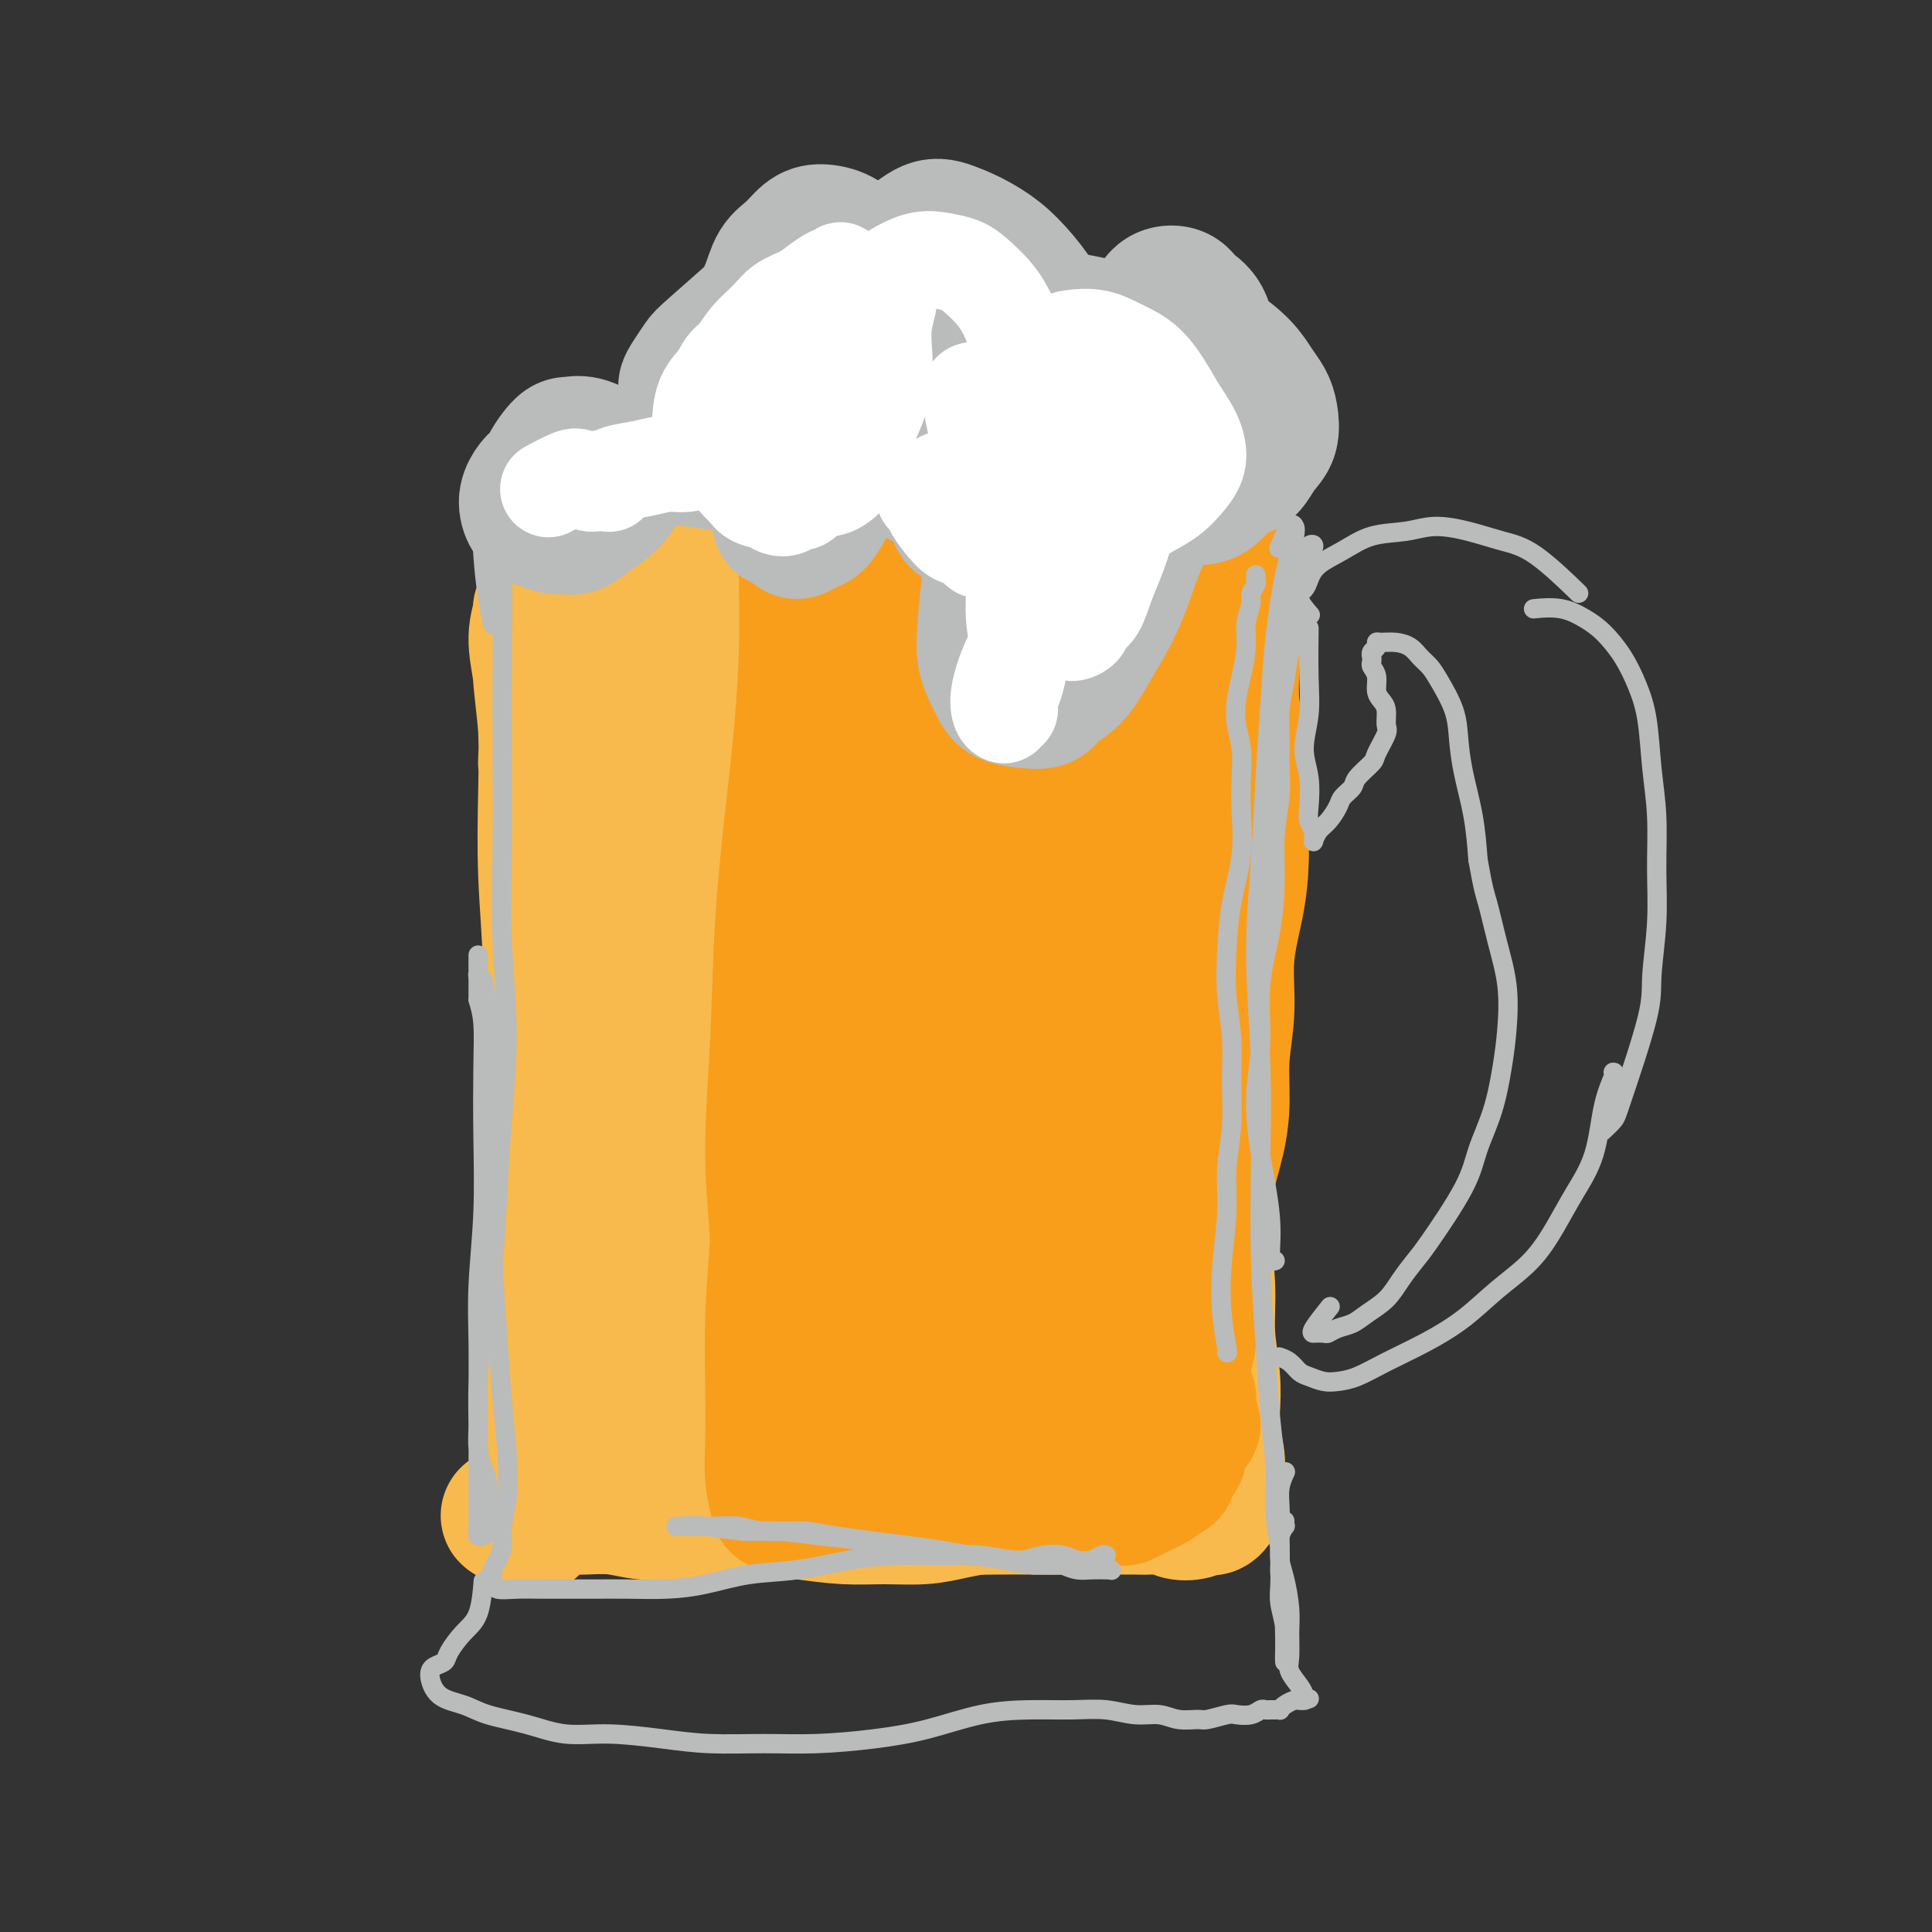 <svg viewBox='0 0 400 400' version='1.1' xmlns='http://www.w3.org/2000/svg' xmlns:xlink='http://www.w3.org/1999/xlink'><rect x="0" y="0" width="400" height="400" fill="#333333" stroke="none"/><g fill='none' stroke='#F99E1B' stroke-width='28' stroke-linecap='round' stroke-linejoin='round'><path d='M133,159c0.000,-0.363 0.001,-0.726 0,0c-0.001,0.726 -0.002,2.539 0,5c0.002,2.461 0.008,5.568 0,9c-0.008,3.432 -0.029,7.189 0,11c0.029,3.811 0.110,7.676 0,12c-0.110,4.324 -0.411,9.107 -1,14c-0.589,4.893 -1.467,9.895 -2,15c-0.533,5.105 -0.721,10.314 -1,15c-0.279,4.686 -0.648,8.850 -1,13c-0.352,4.150 -0.687,8.287 -1,12c-0.313,3.713 -0.606,7.001 -1,10c-0.394,2.999 -0.890,5.707 -1,8c-0.110,2.293 0.167,4.169 0,6c-0.167,1.831 -0.777,3.617 -1,5c-0.223,1.383 -0.060,2.363 0,3c0.060,0.637 0.017,0.929 0,1c-0.017,0.071 -0.009,-0.081 0,0c0.009,0.081 0.017,0.395 0,-1c-0.017,-1.395 -0.060,-4.498 0,-8c0.060,-3.502 0.224,-7.403 0,-11c-0.224,-3.597 -0.835,-6.889 -1,-10c-0.165,-3.111 0.114,-6.039 0,-9c-0.114,-2.961 -0.623,-5.954 -1,-9c-0.377,-3.046 -0.623,-6.146 -1,-9c-0.377,-2.854 -0.885,-5.464 -1,-9c-0.115,-3.536 0.164,-7.998 0,-11c-0.164,-3.002 -0.769,-4.543 -1,-11c-0.231,-6.457 -0.086,-17.831 0,-24c0.086,-6.169 0.114,-7.135 0,-9c-0.114,-1.865 -0.371,-4.630 -1,-7c-0.629,-2.370 -1.630,-4.346 -2,-6c-0.370,-1.654 -0.109,-2.985 0,-5c0.109,-2.015 0.067,-4.715 0,-7c-0.067,-2.285 -0.158,-4.157 0,-6c0.158,-1.843 0.564,-3.657 1,-5c0.436,-1.343 0.902,-2.216 1,-3c0.098,-0.784 -0.171,-1.480 0,-2c0.171,-0.520 0.782,-0.865 1,-1c0.218,-0.135 0.045,-0.061 0,0c-0.045,0.061 0.040,0.109 0,1c-0.040,0.891 -0.203,2.624 0,5c0.203,2.376 0.772,5.393 1,9c0.228,3.607 0.114,7.803 0,12'/><path d='M120,162c-0.088,6.614 -0.809,9.649 -1,14c-0.191,4.351 0.146,10.017 0,16c-0.146,5.983 -0.775,12.284 -1,18c-0.225,5.716 -0.045,10.849 0,16c0.045,5.151 -0.045,10.322 0,15c0.045,4.678 0.223,8.863 0,13c-0.223,4.137 -0.848,8.227 -1,12c-0.152,3.773 0.169,7.228 0,10c-0.169,2.772 -0.829,4.861 -1,7c-0.171,2.139 0.148,4.328 0,6c-0.148,1.672 -0.764,2.825 -1,4c-0.236,1.175 -0.091,2.370 0,3c0.091,0.630 0.127,0.695 0,1c-0.127,0.305 -0.419,0.851 0,0c0.419,-0.851 1.548,-3.100 2,-4c0.452,-0.900 0.226,-0.450 0,0'/><path d='M124,143c-0.015,-0.213 -0.031,-0.426 0,0c0.031,0.426 0.108,1.492 0,4c-0.108,2.508 -0.399,6.459 -1,11c-0.601,4.541 -1.510,9.673 -2,15c-0.490,5.327 -0.562,10.850 -1,17c-0.438,6.150 -1.242,12.928 -2,20c-0.758,7.072 -1.471,14.440 -2,21c-0.529,6.560 -0.874,12.313 -1,18c-0.126,5.687 -0.034,11.307 0,16c0.034,4.693 0.008,8.459 0,12c-0.008,3.541 0.002,6.857 0,10c-0.002,3.143 -0.014,6.115 0,8c0.014,1.885 0.055,2.685 0,4c-0.055,1.315 -0.207,3.145 0,4c0.207,0.855 0.774,0.736 1,1c0.226,0.264 0.110,0.913 0,1c-0.110,0.087 -0.215,-0.386 0,-2c0.215,-1.614 0.748,-4.370 1,-8c0.252,-3.630 0.222,-8.136 0,-13c-0.222,-4.864 -0.635,-10.088 -1,-15c-0.365,-4.912 -0.682,-9.511 -1,-14c-0.318,-4.489 -0.637,-8.866 -1,-13c-0.363,-4.134 -0.770,-8.024 -1,-12c-0.230,-3.976 -0.282,-8.036 0,-12c0.282,-3.964 0.899,-7.830 1,-12c0.101,-4.170 -0.312,-8.644 0,-13c0.312,-4.356 1.351,-8.595 2,-13c0.649,-4.405 0.907,-8.977 1,-13c0.093,-4.023 0.020,-7.496 0,-10c-0.020,-2.504 0.012,-4.041 0,-6c-0.012,-1.959 -0.070,-4.342 0,-6c0.070,-1.658 0.267,-2.590 0,-4c-0.267,-1.410 -1.000,-3.299 -1,-5c-0.000,-1.701 0.732,-3.216 1,-5c0.268,-1.784 0.072,-3.837 0,-5c-0.072,-1.163 -0.020,-1.435 0,-2c0.020,-0.565 0.010,-1.422 0,-2c-0.010,-0.578 -0.018,-0.879 0,-1c0.018,-0.121 0.061,-0.064 0,0c-0.061,0.064 -0.226,0.136 0,0c0.226,-0.136 0.845,-0.481 1,0c0.155,0.481 -0.152,1.786 0,3c0.152,1.214 0.762,2.336 1,4c0.238,1.664 0.102,3.871 0,5c-0.102,1.129 -0.172,1.180 0,2c0.172,0.820 0.586,2.410 1,4'/><path d='M120,137c0.403,2.978 -0.088,1.923 0,2c0.088,0.077 0.757,1.286 1,2c0.243,0.714 0.061,0.933 0,1c-0.061,0.067 -0.002,-0.020 0,0c0.002,0.020 -0.052,0.145 0,0c0.052,-0.145 0.210,-0.561 0,-1c-0.210,-0.439 -0.789,-0.903 -1,-1c-0.211,-0.097 -0.055,0.171 0,0c0.055,-0.171 0.008,-0.782 0,-1c-0.008,-0.218 0.023,-0.043 0,0c-0.023,0.043 -0.101,-0.045 0,0c0.101,0.045 0.382,0.223 0,0c-0.382,-0.223 -1.426,-0.848 -2,-1c-0.574,-0.152 -0.677,0.170 -1,0c-0.323,-0.170 -0.868,-0.830 -1,-1c-0.132,-0.170 0.147,0.151 0,0c-0.147,-0.151 -0.720,-0.772 -1,-1c-0.280,-0.228 -0.268,-0.061 0,0c0.268,0.061 0.791,0.018 1,0c0.209,-0.018 0.105,-0.009 0,0'/></g>
<g fill='none' stroke='#F8BA4D' stroke-width='28' stroke-linecap='round' stroke-linejoin='round'><path d='M113,158c-0.028,0.003 -0.055,0.006 0,-1c0.055,-1.006 0.193,-3.022 0,-6c-0.193,-2.978 -0.717,-6.917 -1,-10c-0.283,-3.083 -0.325,-5.309 0,-7c0.325,-1.691 1.016,-2.845 1,-4c-0.016,-1.155 -0.741,-2.310 -1,-3c-0.259,-0.690 -0.053,-0.913 0,-1c0.053,-0.087 -0.049,-0.037 0,0c0.049,0.037 0.248,0.063 0,1c-0.248,0.937 -0.943,2.786 -1,5c-0.057,2.214 0.525,4.791 1,8c0.475,3.209 0.845,7.048 1,11c0.155,3.952 0.097,8.017 0,13c-0.097,4.983 -0.234,10.886 0,17c0.234,6.114 0.837,12.441 1,19c0.163,6.559 -0.114,13.349 0,20c0.114,6.651 0.620,13.162 1,19c0.380,5.838 0.635,11.005 1,16c0.365,4.995 0.840,9.820 1,14c0.160,4.180 0.005,7.714 0,11c-0.005,3.286 0.138,6.324 0,9c-0.138,2.676 -0.559,4.990 -1,7c-0.441,2.010 -0.901,3.716 -1,5c-0.099,1.284 0.165,2.146 0,3c-0.165,0.854 -0.758,1.699 -1,2c-0.242,0.301 -0.131,0.058 0,0c0.131,-0.058 0.284,0.068 0,-1c-0.284,-1.068 -1.005,-3.332 -1,-6c0.005,-2.668 0.737,-5.740 1,-9c0.263,-3.260 0.056,-6.707 0,-10c-0.056,-3.293 0.038,-6.433 0,-10c-0.038,-3.567 -0.207,-7.561 0,-12c0.207,-4.439 0.791,-9.323 1,-14c0.209,-4.677 0.041,-9.146 0,-14c-0.041,-4.854 0.043,-10.092 0,-15c-0.043,-4.908 -0.212,-9.487 0,-14c0.212,-4.513 0.807,-8.961 1,-13c0.193,-4.039 -0.016,-7.670 0,-11c0.016,-3.330 0.256,-6.359 0,-9c-0.256,-2.641 -1.008,-4.894 -1,-7c0.008,-2.106 0.776,-4.065 1,-6c0.224,-1.935 -0.098,-3.844 0,-6c0.098,-2.156 0.614,-4.557 1,-7c0.386,-2.443 0.642,-4.927 1,-7c0.358,-2.073 0.816,-3.735 1,-5c0.184,-1.265 0.092,-2.132 0,-3'/><path d='M119,127c0.396,-5.724 -0.615,-3.036 -1,-2c-0.385,1.036 -0.145,0.418 0,0c0.145,-0.418 0.197,-0.637 0,-1c-0.197,-0.363 -0.641,-0.871 -1,-1c-0.359,-0.129 -0.632,0.119 -1,0c-0.368,-0.119 -0.831,-0.606 -1,-1c-0.169,-0.394 -0.045,-0.694 0,-1c0.045,-0.306 0.012,-0.617 0,-1c-0.012,-0.383 -0.002,-0.839 0,-1c0.002,-0.161 -0.003,-0.028 0,0c0.003,0.028 0.015,-0.049 0,0c-0.015,0.049 -0.056,0.223 0,0c0.056,-0.223 0.210,-0.844 0,-1c-0.210,-0.156 -0.784,0.151 -1,0c-0.216,-0.151 -0.075,-0.760 0,-1c0.075,-0.240 0.084,-0.109 0,0c-0.084,0.109 -0.261,0.198 0,0c0.261,-0.198 0.959,-0.683 2,-1c1.041,-0.317 2.425,-0.466 4,-1c1.575,-0.534 3.341,-1.453 5,-2c1.659,-0.547 3.210,-0.721 5,-1c1.790,-0.279 3.819,-0.664 6,-1c2.181,-0.336 4.512,-0.624 7,-1c2.488,-0.376 5.131,-0.841 8,-1c2.869,-0.159 5.963,-0.011 9,0c3.037,0.011 6.017,-0.113 9,0c2.983,0.113 5.969,0.465 9,1c3.031,0.535 6.106,1.253 9,2c2.894,0.747 5.608,1.522 8,2c2.392,0.478 4.464,0.660 7,1c2.536,0.340 5.537,0.838 8,1c2.463,0.162 4.386,-0.012 6,0c1.614,0.012 2.917,0.210 4,0c1.083,-0.210 1.946,-0.829 3,-1c1.054,-0.171 2.300,0.104 3,0c0.700,-0.104 0.854,-0.587 1,-1c0.146,-0.413 0.286,-0.755 0,-1c-0.286,-0.245 -0.996,-0.392 -2,-1c-1.004,-0.608 -2.301,-1.677 -4,-2c-1.699,-0.323 -3.801,0.101 -6,0c-2.199,-0.101 -4.497,-0.728 -7,-1c-2.503,-0.272 -5.212,-0.189 -8,0c-2.788,0.189 -5.654,0.482 -9,1c-3.346,0.518 -7.173,1.259 -11,2'/><path d='M180,112c-9.275,1.261 -18.462,2.914 -24,4c-5.538,1.086 -7.426,1.605 -10,2c-2.574,0.395 -5.835,0.665 -9,1c-3.165,0.335 -6.235,0.734 -9,1c-2.765,0.266 -5.225,0.397 -7,1c-1.775,0.603 -2.867,1.676 -4,2c-1.133,0.324 -2.309,-0.100 -3,0c-0.691,0.100 -0.896,0.725 -1,1c-0.104,0.275 -0.107,0.201 0,0c0.107,-0.201 0.323,-0.529 1,-1c0.677,-0.471 1.816,-1.086 4,-2c2.184,-0.914 5.413,-2.129 9,-3c3.587,-0.871 7.532,-1.400 11,-2c3.468,-0.600 6.461,-1.273 10,-2c3.539,-0.727 7.626,-1.509 12,-2c4.374,-0.491 9.037,-0.690 14,-1c4.963,-0.310 10.227,-0.732 15,-1c4.773,-0.268 9.056,-0.383 13,0c3.944,0.383 7.549,1.264 11,2c3.451,0.736 6.748,1.325 10,2c3.252,0.675 6.457,1.435 9,2c2.543,0.565 4.422,0.936 6,1c1.578,0.064 2.853,-0.179 4,0c1.147,0.179 2.164,0.779 3,1c0.836,0.221 1.489,0.063 2,0c0.511,-0.063 0.880,-0.031 1,0c0.120,0.031 -0.009,0.061 0,0c0.009,-0.061 0.156,-0.212 0,0c-0.156,0.212 -0.616,0.789 -1,1c-0.384,0.211 -0.692,0.058 -1,0c-0.308,-0.058 -0.618,-0.020 -1,0c-0.382,0.020 -0.838,0.021 -1,0c-0.162,-0.021 -0.029,-0.066 0,0c0.029,0.066 -0.046,0.243 0,0c0.046,-0.243 0.211,-0.904 0,0c-0.211,0.904 -0.800,3.374 -1,5c-0.200,1.626 -0.011,2.407 0,3c0.011,0.593 -0.154,0.999 0,2c0.154,1.001 0.629,2.598 1,4c0.371,1.402 0.638,2.608 1,4c0.362,1.392 0.818,2.969 1,5c0.182,2.031 0.091,4.515 0,7'/><path d='M246,149c0.346,5.568 -0.288,6.990 -1,10c-0.712,3.010 -1.503,7.610 -2,12c-0.497,4.390 -0.700,8.569 -1,13c-0.300,4.431 -0.699,9.113 -1,14c-0.301,4.887 -0.506,9.978 -1,15c-0.494,5.022 -1.277,9.975 -2,15c-0.723,5.025 -1.386,10.122 -2,15c-0.614,4.878 -1.177,9.535 -2,14c-0.823,4.465 -1.904,8.736 -3,13c-1.096,4.264 -2.207,8.520 -3,12c-0.793,3.480 -1.266,6.183 -2,9c-0.734,2.817 -1.727,5.749 -2,8c-0.273,2.251 0.176,3.822 0,5c-0.176,1.178 -0.975,1.963 -1,3c-0.025,1.037 0.724,2.325 1,3c0.276,0.675 0.078,0.737 0,1c-0.078,0.263 -0.035,0.729 0,1c0.035,0.271 0.061,0.348 0,0c-0.061,-0.348 -0.209,-1.121 0,-3c0.209,-1.879 0.775,-4.865 1,-8c0.225,-3.135 0.108,-6.421 0,-10c-0.108,-3.579 -0.209,-7.452 0,-12c0.209,-4.548 0.727,-9.772 1,-15c0.273,-5.228 0.303,-10.459 1,-16c0.697,-5.541 2.063,-11.392 3,-17c0.937,-5.608 1.444,-10.972 2,-16c0.556,-5.028 1.161,-9.721 2,-14c0.839,-4.279 1.911,-8.144 3,-12c1.089,-3.856 2.193,-7.705 3,-11c0.807,-3.295 1.316,-6.038 2,-9c0.684,-2.962 1.543,-6.142 2,-9c0.457,-2.858 0.511,-5.393 1,-8c0.489,-2.607 1.414,-5.285 2,-8c0.586,-2.715 0.833,-5.466 1,-7c0.167,-1.534 0.255,-1.851 0,-3c-0.255,-1.149 -0.853,-3.131 -1,-4c-0.147,-0.869 0.156,-0.624 0,-1c-0.156,-0.376 -0.772,-1.371 -1,-2c-0.228,-0.629 -0.070,-0.890 0,-1c0.070,-0.110 0.050,-0.068 0,0c-0.050,0.068 -0.129,0.162 0,0c0.129,-0.162 0.468,-0.579 1,-1c0.532,-0.421 1.259,-0.844 2,-1c0.741,-0.156 1.498,-0.045 2,0c0.502,0.045 0.751,0.022 1,0'/><path d='M252,124c1.189,-0.556 1.163,-0.447 1,1c-0.163,1.447 -0.463,4.233 -1,8c-0.537,3.767 -1.310,8.516 -2,14c-0.690,5.484 -1.298,11.702 -2,18c-0.702,6.298 -1.500,12.676 -2,19c-0.500,6.324 -0.703,12.594 -1,19c-0.297,6.406 -0.687,12.949 -1,19c-0.313,6.051 -0.548,11.609 -1,17c-0.452,5.391 -1.122,10.613 -2,15c-0.878,4.387 -1.965,7.937 -3,12c-1.035,4.063 -2.016,8.638 -3,12c-0.984,3.362 -1.969,5.510 -3,8c-1.031,2.490 -2.108,5.322 -3,7c-0.892,1.678 -1.600,2.203 -2,3c-0.400,0.797 -0.493,1.868 -1,3c-0.507,1.132 -1.430,2.326 -2,3c-0.570,0.674 -0.788,0.827 -1,1c-0.212,0.173 -0.418,0.365 -1,1c-0.582,0.635 -1.540,1.714 -2,2c-0.460,0.286 -0.422,-0.222 -1,0c-0.578,0.222 -1.773,1.172 -3,2c-1.227,0.828 -2.485,1.532 -4,2c-1.515,0.468 -3.288,0.700 -5,1c-1.712,0.300 -3.364,0.670 -5,1c-1.636,0.330 -3.256,0.622 -5,1c-1.744,0.378 -3.611,0.844 -6,1c-2.389,0.156 -5.301,0.002 -8,0c-2.699,-0.002 -5.185,0.146 -8,0c-2.815,-0.146 -5.960,-0.588 -9,-1c-3.040,-0.412 -5.977,-0.794 -9,-1c-3.023,-0.206 -6.133,-0.237 -9,0c-2.867,0.237 -5.491,0.743 -8,1c-2.509,0.257 -4.903,0.265 -7,0c-2.097,-0.265 -3.896,-0.804 -6,-1c-2.104,-0.196 -4.514,-0.048 -6,0c-1.486,0.048 -2.047,-0.002 -3,0c-0.953,0.002 -2.298,0.056 -3,0c-0.702,-0.056 -0.761,-0.221 -1,0c-0.239,0.221 -0.656,0.829 -1,1c-0.344,0.171 -0.614,-0.094 -1,0c-0.386,0.094 -0.889,0.549 -1,1c-0.111,0.451 0.169,0.900 0,1c-0.169,0.100 -0.788,-0.148 -1,0c-0.212,0.148 -0.019,0.694 0,1c0.019,0.306 -0.138,0.373 0,0c0.138,-0.373 0.569,-1.187 1,-2'/><path d='M111,314c-12.033,-0.130 -2.117,-0.455 2,-1c4.117,-0.545 2.434,-1.309 3,-2c0.566,-0.691 3.381,-1.307 6,-2c2.619,-0.693 5.042,-1.462 8,-2c2.958,-0.538 6.449,-0.845 10,-1c3.551,-0.155 7.160,-0.157 11,0c3.840,0.157 7.910,0.473 12,1c4.090,0.527 8.200,1.266 12,2c3.800,0.734 7.291,1.465 11,2c3.709,0.535 7.635,0.875 11,1c3.365,0.125 6.167,0.033 9,0c2.833,-0.033 5.697,-0.009 8,0c2.303,0.009 4.047,0.003 6,0c1.953,-0.003 4.117,-0.002 6,0c1.883,0.002 3.487,0.004 5,0c1.513,-0.004 2.937,-0.014 4,0c1.063,0.014 1.766,0.053 3,0c1.234,-0.053 2.999,-0.197 4,0c1.001,0.197 1.238,0.734 2,1c0.762,0.266 2.050,0.262 3,0c0.950,-0.262 1.561,-0.781 2,-1c0.439,-0.219 0.707,-0.136 1,0c0.293,0.136 0.611,0.326 1,0c0.389,-0.326 0.850,-1.169 1,-2c0.150,-0.831 -0.011,-1.650 0,-3c0.011,-1.350 0.195,-3.232 0,-5c-0.195,-1.768 -0.769,-3.424 -1,-5c-0.231,-1.576 -0.118,-3.073 0,-5c0.118,-1.927 0.243,-4.283 0,-7c-0.243,-2.717 -0.853,-5.795 -1,-9c-0.147,-3.205 0.171,-6.537 0,-10c-0.171,-3.463 -0.830,-7.056 -1,-11c-0.170,-3.944 0.150,-8.238 0,-12c-0.150,-3.762 -0.769,-6.992 -1,-11c-0.231,-4.008 -0.074,-8.793 0,-13c0.074,-4.207 0.064,-7.835 0,-12c-0.064,-4.165 -0.182,-8.866 0,-13c0.182,-4.134 0.663,-7.700 1,-12c0.337,-4.300 0.531,-9.332 1,-14c0.469,-4.668 1.212,-8.972 2,-13c0.788,-4.028 1.620,-7.781 2,-11c0.380,-3.219 0.308,-5.904 0,-8c-0.308,-2.096 -0.852,-3.603 -1,-5c-0.148,-1.397 0.101,-2.685 0,-4c-0.101,-1.315 -0.550,-2.658 -1,-4'/><path d='M252,123c-0.314,-3.849 -0.098,-2.972 0,-3c0.098,-0.028 0.079,-0.960 0,-2c-0.079,-1.040 -0.217,-2.188 0,-3c0.217,-0.812 0.790,-1.290 1,-2c0.210,-0.710 0.058,-1.654 0,-2c-0.058,-0.346 -0.021,-0.094 0,0c0.021,0.094 0.027,0.030 0,0c-0.027,-0.030 -0.087,-0.025 0,0c0.087,0.025 0.319,0.069 0,0c-0.319,-0.069 -1.191,-0.252 -2,1c-0.809,1.252 -1.554,3.939 -3,7c-1.446,3.061 -3.591,6.497 -6,11c-2.409,4.503 -5.080,10.073 -8,16c-2.920,5.927 -6.089,12.210 -9,19c-2.911,6.790 -5.566,14.087 -8,21c-2.434,6.913 -4.649,13.441 -7,20c-2.351,6.559 -4.837,13.150 -7,19c-2.163,5.850 -4.002,10.960 -6,16c-1.998,5.040 -4.156,10.010 -6,14c-1.844,3.990 -3.374,7.000 -5,10c-1.626,3.000 -3.348,5.989 -5,8c-1.652,2.011 -3.236,3.043 -5,4c-1.764,0.957 -3.710,1.837 -5,2c-1.290,0.163 -1.924,-0.393 -3,-1c-1.076,-0.607 -2.595,-1.264 -4,-3c-1.405,-1.736 -2.696,-4.550 -4,-8c-1.304,-3.450 -2.620,-7.536 -4,-12c-1.380,-4.464 -2.825,-9.305 -4,-15c-1.175,-5.695 -2.081,-12.242 -3,-19c-0.919,-6.758 -1.850,-13.725 -2,-21c-0.150,-7.275 0.482,-14.856 1,-22c0.518,-7.144 0.923,-13.849 1,-19c0.077,-5.151 -0.175,-8.747 0,-11c0.175,-2.253 0.777,-3.161 1,-4c0.223,-0.839 0.068,-1.607 0,-2c-0.068,-0.393 -0.049,-0.409 0,0c0.049,0.409 0.128,1.245 0,4c-0.128,2.755 -0.462,7.431 -1,14c-0.538,6.569 -1.279,15.031 -2,24c-0.721,8.969 -1.423,18.443 -2,28c-0.577,9.557 -1.030,19.196 -1,28c0.030,8.804 0.544,16.772 1,23c0.456,6.228 0.853,10.715 1,14c0.147,3.285 0.042,5.367 0,7c-0.042,1.633 -0.021,2.816 0,4'/><path d='M146,288c0.125,7.601 -0.564,2.605 -1,1c-0.436,-1.605 -0.621,0.182 -1,0c-0.379,-0.182 -0.953,-2.334 -2,-6c-1.047,-3.666 -2.566,-8.848 -4,-15c-1.434,-6.152 -2.782,-13.276 -4,-21c-1.218,-7.724 -2.306,-16.049 -3,-25c-0.694,-8.951 -0.994,-18.527 -1,-28c-0.006,-9.473 0.281,-18.841 1,-27c0.719,-8.159 1.869,-15.109 3,-21c1.131,-5.891 2.244,-10.723 3,-14c0.756,-3.277 1.155,-5.000 2,-6c0.845,-1.000 2.135,-1.279 3,-1c0.865,0.279 1.306,1.114 2,3c0.694,1.886 1.642,4.823 2,10c0.358,5.177 0.126,12.593 0,21c-0.126,8.407 -0.145,17.804 0,28c0.145,10.196 0.456,21.189 1,32c0.544,10.811 1.322,21.439 2,30c0.678,8.561 1.255,15.056 2,20c0.745,4.944 1.658,8.336 2,11c0.342,2.664 0.114,4.599 0,6c-0.114,1.401 -0.113,2.268 0,3c0.113,0.732 0.338,1.328 0,1c-0.338,-0.328 -1.238,-1.581 -2,-4c-0.762,-2.419 -1.387,-6.003 -2,-11c-0.613,-4.997 -1.213,-11.408 -2,-19c-0.787,-7.592 -1.762,-16.365 -2,-25c-0.238,-8.635 0.260,-17.130 1,-26c0.740,-8.870 1.721,-18.114 3,-27c1.279,-8.886 2.856,-17.414 5,-25c2.144,-7.586 4.856,-14.230 8,-20c3.144,-5.770 6.719,-10.668 9,-14c2.281,-3.332 3.266,-5.099 5,-6c1.734,-0.901 4.216,-0.935 6,0c1.784,0.935 2.870,2.840 4,6c1.130,3.160 2.303,7.576 3,14c0.697,6.424 0.916,14.857 1,24c0.084,9.143 0.031,18.995 0,29c-0.031,10.005 -0.041,20.164 0,29c0.041,8.836 0.132,16.349 0,23c-0.132,6.651 -0.488,12.440 -1,17c-0.512,4.560 -1.181,7.890 -2,11c-0.819,3.110 -1.786,5.998 -3,8c-1.214,2.002 -2.673,3.116 -4,4c-1.327,0.884 -2.522,1.538 -4,1c-1.478,-0.538 -3.239,-2.269 -5,-4'/><path d='M171,275c-1.699,-1.976 -3.446,-4.918 -5,-9c-1.554,-4.082 -2.915,-9.306 -4,-16c-1.085,-6.694 -1.896,-14.860 -3,-21c-1.104,-6.140 -2.503,-10.254 -2,-24c0.503,-13.746 2.909,-37.123 5,-50c2.091,-12.877 3.869,-15.254 6,-19c2.131,-3.746 4.617,-8.861 7,-12c2.383,-3.139 4.663,-4.303 7,-5c2.337,-0.697 4.731,-0.926 7,0c2.269,0.926 4.412,3.009 6,6c1.588,2.991 2.622,6.890 4,12c1.378,5.110 3.100,11.430 4,19c0.900,7.570 0.979,16.389 1,26c0.021,9.611 -0.015,20.012 0,30c0.015,9.988 0.082,19.563 0,27c-0.082,7.437 -0.313,12.737 -1,17c-0.687,4.263 -1.830,7.488 -3,10c-1.170,2.512 -2.367,4.312 -4,6c-1.633,1.688 -3.702,3.265 -6,4c-2.298,0.735 -4.825,0.627 -7,0c-2.175,-0.627 -3.996,-1.772 -6,-4c-2.004,-2.228 -4.190,-5.539 -6,-9c-1.810,-3.461 -3.245,-7.073 -4,-12c-0.755,-4.927 -0.830,-11.170 -1,-18c-0.170,-6.830 -0.434,-14.247 0,-22c0.434,-7.753 1.565,-15.843 3,-24c1.435,-8.157 3.172,-16.380 5,-23c1.828,-6.620 3.747,-11.637 6,-16c2.253,-4.363 4.840,-8.074 7,-11c2.160,-2.926 3.895,-5.069 6,-6c2.105,-0.931 4.582,-0.650 7,0c2.418,0.650 4.778,1.669 7,4c2.222,2.331 4.306,5.973 6,11c1.694,5.027 2.999,11.437 4,19c1.001,7.563 1.697,16.278 2,25c0.303,8.722 0.211,17.450 0,26c-0.211,8.550 -0.543,16.920 -1,24c-0.457,7.080 -1.039,12.868 -2,18c-0.961,5.132 -2.300,9.606 -4,13c-1.700,3.394 -3.762,5.708 -6,8c-2.238,2.292 -4.651,4.562 -7,6c-2.349,1.438 -4.635,2.043 -7,2c-2.365,-0.043 -4.809,-0.733 -7,-2c-2.191,-1.267 -4.128,-3.110 -6,-6c-1.872,-2.890 -3.678,-6.826 -5,-12c-1.322,-5.174 -2.161,-11.587 -3,-18'/><path d='M171,249c-0.767,-6.396 -1.185,-13.384 -1,-21c0.185,-7.616 0.973,-15.858 2,-24c1.027,-8.142 2.293,-16.182 4,-24c1.707,-7.818 3.855,-15.412 6,-22c2.145,-6.588 4.287,-12.169 7,-17c2.713,-4.831 5.997,-8.911 9,-11c3.003,-2.089 5.724,-2.186 8,-2c2.276,0.186 4.107,0.653 6,3c1.893,2.347 3.847,6.572 5,11c1.153,4.428 1.506,9.058 2,16c0.494,6.942 1.130,16.194 1,26c-0.130,9.806 -1.026,20.166 -2,30c-0.974,9.834 -2.025,19.144 -3,27c-0.975,7.856 -1.873,14.260 -3,20c-1.127,5.740 -2.485,10.816 -4,15c-1.515,4.184 -3.189,7.477 -5,10c-1.811,2.523 -3.759,4.275 -6,6c-2.241,1.725 -4.777,3.423 -7,4c-2.223,0.577 -4.135,0.032 -6,-1c-1.865,-1.032 -3.684,-2.550 -5,-5c-1.316,-2.450 -2.128,-5.832 -3,-10c-0.872,-4.168 -1.804,-9.124 -2,-15c-0.196,-5.876 0.343,-12.673 1,-20c0.657,-7.327 1.430,-15.183 3,-23c1.570,-7.817 3.937,-15.596 6,-23c2.063,-7.404 3.823,-14.435 6,-20c2.177,-5.565 4.771,-9.664 7,-13c2.229,-3.336 4.092,-5.907 6,-8c1.908,-2.093 3.860,-3.706 6,-5c2.140,-1.294 4.469,-2.270 6,-3c1.531,-0.730 2.264,-1.216 3,-1c0.736,0.216 1.473,1.134 2,3c0.527,1.866 0.842,4.679 0,8c-0.842,3.321 -2.841,7.151 -5,12c-2.159,4.849 -4.479,10.717 -7,16c-2.521,5.283 -5.244,9.983 -8,15c-2.756,5.017 -5.545,10.353 -8,15c-2.455,4.647 -4.575,8.607 -7,13c-2.425,4.393 -5.155,9.219 -7,13c-1.845,3.781 -2.804,6.518 -5,12c-2.196,5.482 -5.627,13.709 -7,17c-1.373,3.291 -0.686,1.645 0,0'/></g>
<g fill='none' stroke='#F99E1B' stroke-width='28' stroke-linecap='round' stroke-linejoin='round'><path d='M168,146c-0.002,0.569 -0.004,1.138 0,0c0.004,-1.138 0.015,-3.982 0,-7c-0.015,-3.018 -0.057,-6.210 0,-9c0.057,-2.790 0.211,-5.177 0,-7c-0.211,-1.823 -0.789,-3.081 -1,-4c-0.211,-0.919 -0.057,-1.500 0,-2c0.057,-0.500 0.016,-0.918 0,-1c-0.016,-0.082 -0.006,0.174 0,0c0.006,-0.174 0.010,-0.778 0,0c-0.010,0.778 -0.034,2.937 0,6c0.034,3.063 0.126,7.031 0,12c-0.126,4.969 -0.469,10.940 -1,17c-0.531,6.060 -1.248,12.210 -2,19c-0.752,6.790 -1.537,14.220 -2,22c-0.463,7.780 -0.604,15.910 -1,24c-0.396,8.090 -1.049,16.139 -1,23c0.049,6.861 0.798,12.533 1,18c0.202,5.467 -0.142,10.727 0,15c0.142,4.273 0.771,7.557 1,11c0.229,3.443 0.058,7.045 0,10c-0.058,2.955 -0.001,5.264 0,7c0.001,1.736 -0.052,2.899 0,4c0.052,1.101 0.211,2.141 0,3c-0.211,0.859 -0.792,1.538 -1,2c-0.208,0.462 -0.042,0.708 0,1c0.042,0.292 -0.041,0.629 0,1c0.041,0.371 0.206,0.774 0,0c-0.206,-0.774 -0.784,-2.725 -1,-5c-0.216,-2.275 -0.069,-4.873 0,-8c0.069,-3.127 0.060,-6.784 0,-11c-0.060,-4.216 -0.170,-8.990 0,-14c0.170,-5.010 0.619,-10.257 1,-16c0.381,-5.743 0.695,-11.984 1,-18c0.305,-6.016 0.603,-11.809 1,-17c0.397,-5.191 0.893,-9.782 1,-14c0.107,-4.218 -0.175,-8.062 0,-12c0.175,-3.938 0.807,-7.968 1,-12c0.193,-4.032 -0.055,-8.066 0,-12c0.055,-3.934 0.411,-7.767 1,-12c0.589,-4.233 1.411,-8.867 2,-13c0.589,-4.133 0.945,-7.765 1,-11c0.055,-3.235 -0.191,-6.073 0,-8c0.191,-1.927 0.821,-2.942 1,-4c0.179,-1.058 -0.092,-2.159 0,-3c0.092,-0.841 0.546,-1.420 1,-2'/><path d='M171,119c0.798,-8.335 -0.207,-2.674 0,-1c0.207,1.674 1.627,-0.639 2,-2c0.373,-1.361 -0.300,-1.771 0,-1c0.300,0.771 1.573,2.724 2,6c0.427,3.276 0.009,7.876 0,13c-0.009,5.124 0.393,10.772 0,17c-0.393,6.228 -1.581,13.035 -2,21c-0.419,7.965 -0.069,17.087 0,26c0.069,8.913 -0.142,17.616 0,26c0.142,8.384 0.637,16.449 1,24c0.363,7.551 0.596,14.589 1,21c0.404,6.411 0.981,12.194 1,17c0.019,4.806 -0.520,8.635 -1,12c-0.480,3.365 -0.902,6.266 -1,8c-0.098,1.734 0.129,2.299 0,3c-0.129,0.701 -0.612,1.537 -1,2c-0.388,0.463 -0.679,0.553 -1,0c-0.321,-0.553 -0.671,-1.749 -1,-4c-0.329,-2.251 -0.636,-5.556 -1,-10c-0.364,-4.444 -0.786,-10.028 -1,-15c-0.214,-4.972 -0.219,-9.332 0,-14c0.219,-4.668 0.661,-9.644 1,-15c0.339,-5.356 0.573,-11.094 1,-17c0.427,-5.906 1.047,-11.981 2,-18c0.953,-6.019 2.239,-11.981 3,-18c0.761,-6.019 0.998,-12.095 1,-18c0.002,-5.905 -0.232,-11.640 0,-17c0.232,-5.360 0.930,-10.345 1,-15c0.070,-4.655 -0.489,-8.978 0,-13c0.489,-4.022 2.025,-7.742 3,-11c0.975,-3.258 1.388,-6.054 2,-8c0.612,-1.946 1.421,-3.041 2,-4c0.579,-0.959 0.926,-1.782 1,-2c0.074,-0.218 -0.125,0.167 0,0c0.125,-0.167 0.573,-0.888 1,0c0.427,0.888 0.832,3.386 1,7c0.168,3.614 0.098,8.345 0,14c-0.098,5.655 -0.223,12.234 -1,20c-0.777,7.766 -2.205,16.720 -3,26c-0.795,9.280 -0.956,18.885 -1,29c-0.044,10.115 0.030,20.741 0,30c-0.030,9.259 -0.163,17.152 0,24c0.163,6.848 0.621,12.651 1,17c0.379,4.349 0.680,7.242 1,10c0.320,2.758 0.660,5.379 1,8'/><path d='M186,297c0.283,14.555 -0.508,6.442 -1,4c-0.492,-2.442 -0.685,0.786 -1,2c-0.315,1.214 -0.754,0.414 -1,0c-0.246,-0.414 -0.301,-0.443 -1,-2c-0.699,-1.557 -2.041,-4.644 -3,-9c-0.959,-4.356 -1.534,-9.983 -2,-16c-0.466,-6.017 -0.822,-12.426 -1,-19c-0.178,-6.574 -0.179,-13.315 0,-21c0.179,-7.685 0.539,-16.315 1,-25c0.461,-8.685 1.023,-17.424 2,-26c0.977,-8.576 2.369,-16.988 4,-24c1.631,-7.012 3.501,-12.625 5,-18c1.499,-5.375 2.629,-10.511 4,-14c1.371,-3.489 2.985,-5.330 4,-7c1.015,-1.670 1.433,-3.168 2,-4c0.567,-0.832 1.285,-0.998 2,-1c0.715,-0.002 1.428,0.159 2,1c0.572,0.841 1.005,2.360 1,5c-0.005,2.640 -0.446,6.399 -1,12c-0.554,5.601 -1.220,13.042 -2,21c-0.780,7.958 -1.673,16.433 -2,25c-0.327,8.567 -0.088,17.225 0,26c0.088,8.775 0.024,17.665 0,26c-0.024,8.335 -0.009,16.113 0,23c0.009,6.887 0.013,12.881 0,18c-0.013,5.119 -0.045,9.361 0,13c0.045,3.639 0.165,6.674 0,9c-0.165,2.326 -0.614,3.941 -1,5c-0.386,1.059 -0.709,1.561 -1,2c-0.291,0.439 -0.550,0.815 -1,1c-0.450,0.185 -1.091,0.178 -2,-1c-0.909,-1.178 -2.086,-3.527 -3,-7c-0.914,-3.473 -1.564,-8.069 -2,-13c-0.436,-4.931 -0.658,-10.198 -1,-16c-0.342,-5.802 -0.803,-12.138 -1,-19c-0.197,-6.862 -0.128,-14.250 0,-22c0.128,-7.750 0.316,-15.862 1,-24c0.684,-8.138 1.863,-16.302 3,-24c1.137,-7.698 2.233,-14.930 3,-21c0.767,-6.070 1.206,-10.980 2,-15c0.794,-4.020 1.945,-7.152 3,-10c1.055,-2.848 2.015,-5.413 3,-7c0.985,-1.587 1.996,-2.197 3,-3c1.004,-0.803 2.001,-1.801 3,-2c0.999,-0.199 1.999,0.400 3,1'/><path d='M210,121c1.706,-0.034 1.472,1.882 2,5c0.528,3.118 1.820,7.439 2,13c0.180,5.561 -0.750,12.362 -1,20c-0.250,7.638 0.182,16.115 0,25c-0.182,8.885 -0.976,18.180 -1,26c-0.024,7.820 0.721,14.165 1,27c0.279,12.835 0.090,32.161 0,42c-0.090,9.839 -0.083,10.191 0,12c0.083,1.809 0.240,5.074 0,7c-0.240,1.926 -0.879,2.513 -1,3c-0.121,0.487 0.275,0.874 0,1c-0.275,0.126 -1.222,-0.008 -2,-1c-0.778,-0.992 -1.386,-2.843 -2,-6c-0.614,-3.157 -1.234,-7.620 -2,-13c-0.766,-5.380 -1.678,-11.675 -2,-18c-0.322,-6.325 -0.054,-12.679 0,-20c0.054,-7.321 -0.104,-15.608 0,-24c0.104,-8.392 0.471,-16.888 1,-25c0.529,-8.112 1.219,-15.839 2,-23c0.781,-7.161 1.654,-13.756 3,-20c1.346,-6.244 3.165,-12.139 5,-17c1.835,-4.861 3.685,-8.689 5,-11c1.315,-2.311 2.094,-3.105 3,-4c0.906,-0.895 1.937,-1.891 3,-2c1.063,-0.109 2.157,0.669 3,2c0.843,1.331 1.436,3.217 2,6c0.564,2.783 1.098,6.465 1,11c-0.098,4.535 -0.829,9.924 -1,16c-0.171,6.076 0.217,12.838 0,20c-0.217,7.162 -1.039,14.722 -1,23c0.039,8.278 0.938,17.273 1,26c0.062,8.727 -0.714,17.184 -1,25c-0.286,7.816 -0.080,14.991 0,21c0.080,6.009 0.036,10.854 0,15c-0.036,4.146 -0.065,7.594 0,10c0.065,2.406 0.223,3.770 0,5c-0.223,1.230 -0.826,2.326 -1,3c-0.174,0.674 0.080,0.927 0,1c-0.080,0.073 -0.494,-0.034 -1,-1c-0.506,-0.966 -1.103,-2.791 -2,-6c-0.897,-3.209 -2.095,-7.803 -3,-13c-0.905,-5.197 -1.519,-10.998 -2,-17c-0.481,-6.002 -0.830,-12.207 -1,-19c-0.170,-6.793 -0.161,-14.175 0,-22c0.161,-7.825 0.475,-16.093 1,-24c0.525,-7.907 1.263,-15.454 2,-23'/><path d='M223,177c0.761,-14.121 1.163,-14.925 2,-18c0.837,-3.075 2.107,-8.421 3,-12c0.893,-3.579 1.408,-5.392 2,-7c0.592,-1.608 1.260,-3.010 2,-4c0.740,-0.990 1.551,-1.568 2,-2c0.449,-0.432 0.534,-0.717 1,-1c0.466,-0.283 1.311,-0.563 2,0c0.689,0.563 1.221,1.971 2,2c0.779,0.029 1.805,-1.319 2,6c0.195,7.319 -0.443,23.305 -1,34c-0.557,10.695 -1.035,16.100 -1,23c0.035,6.900 0.584,15.294 1,23c0.416,7.706 0.701,14.722 1,21c0.299,6.278 0.613,11.818 1,17c0.387,5.182 0.847,10.006 1,14c0.153,3.994 -0.003,7.158 0,10c0.003,2.842 0.163,5.360 0,7c-0.163,1.640 -0.649,2.400 -1,3c-0.351,0.600 -0.566,1.040 -1,1c-0.434,-0.040 -1.086,-0.558 -2,-2c-0.914,-1.442 -2.090,-3.807 -3,-7c-0.910,-3.193 -1.554,-7.216 -2,-12c-0.446,-4.784 -0.693,-10.331 -1,-16c-0.307,-5.669 -0.674,-11.460 -1,-17c-0.326,-5.540 -0.609,-10.827 -1,-16c-0.391,-5.173 -0.888,-10.230 -1,-15c-0.112,-4.770 0.162,-9.253 0,-13c-0.162,-3.747 -0.760,-6.757 -1,-10c-0.240,-3.243 -0.123,-6.719 0,-10c0.123,-3.281 0.252,-6.366 0,-9c-0.252,-2.634 -0.885,-4.815 -1,-7c-0.115,-2.185 0.289,-4.374 0,-6c-0.289,-1.626 -1.270,-2.689 -2,-4c-0.730,-1.311 -1.209,-2.869 -2,-4c-0.791,-1.131 -1.892,-1.836 -3,-3c-1.108,-1.164 -2.221,-2.787 -3,-4c-0.779,-1.213 -1.223,-2.015 -2,-3c-0.777,-0.985 -1.889,-2.152 -3,-3c-1.111,-0.848 -2.223,-1.378 -3,-2c-0.777,-0.622 -1.220,-1.335 -2,-2c-0.780,-0.665 -1.897,-1.280 -3,-2c-1.103,-0.720 -2.193,-1.543 -3,-2c-0.807,-0.457 -1.333,-0.546 -2,-1c-0.667,-0.454 -1.476,-1.273 -2,-2c-0.524,-0.727 -0.762,-1.364 -1,-2'/><path d='M197,120c-3.349,-2.610 -2.222,-1.137 -2,-1c0.222,0.137 -0.462,-1.064 -1,-2c-0.538,-0.936 -0.931,-1.608 -1,-2c-0.069,-0.392 0.185,-0.504 0,-1c-0.185,-0.496 -0.810,-1.377 -1,-2c-0.190,-0.623 0.054,-0.989 0,-1c-0.054,-0.011 -0.407,0.333 -1,0c-0.593,-0.333 -1.426,-1.343 -2,-2c-0.574,-0.657 -0.888,-0.961 -1,-1c-0.112,-0.039 -0.022,0.187 0,0c0.022,-0.187 -0.024,-0.786 0,-1c0.024,-0.214 0.119,-0.044 0,0c-0.119,0.044 -0.452,-0.040 0,0c0.452,0.040 1.691,0.203 3,0c1.309,-0.203 2.690,-0.771 4,-1c1.310,-0.229 2.548,-0.118 4,0c1.452,0.118 3.118,0.242 5,0c1.882,-0.242 3.980,-0.849 6,-1c2.020,-0.151 3.962,0.156 6,0c2.038,-0.156 4.173,-0.775 6,-1c1.827,-0.225 3.346,-0.057 5,0c1.654,0.057 3.444,0.004 5,0c1.556,-0.004 2.879,0.041 4,0c1.121,-0.041 2.041,-0.170 3,0c0.959,0.170 1.958,0.638 3,1c1.042,0.362 2.126,0.618 3,1c0.874,0.382 1.539,0.889 2,1c0.461,0.111 0.718,-0.173 1,0c0.282,0.173 0.590,0.802 1,1c0.410,0.198 0.923,-0.035 1,0c0.077,0.035 -0.281,0.338 0,1c0.281,0.662 1.200,1.681 2,2c0.800,0.319 1.482,-0.064 2,0c0.518,0.064 0.872,0.573 1,1c0.128,0.427 0.029,0.770 0,1c-0.029,0.230 0.010,0.346 0,1c-0.010,0.654 -0.069,1.845 0,3c0.069,1.155 0.268,2.274 0,3c-0.268,0.726 -1.001,1.059 -1,2c0.001,0.941 0.735,2.489 1,4c0.265,1.511 0.060,2.985 0,5c-0.060,2.015 0.025,4.571 0,7c-0.025,2.429 -0.161,4.731 0,7c0.161,2.269 0.617,4.505 1,7c0.383,2.495 0.691,5.247 1,8'/><path d='M257,160c0.302,8.816 0.058,6.857 0,8c-0.058,1.143 0.072,5.387 0,9c-0.072,3.613 -0.344,6.596 -1,10c-0.656,3.404 -1.694,7.230 -2,11c-0.306,3.770 0.122,7.485 0,11c-0.122,3.515 -0.792,6.829 -1,10c-0.208,3.171 0.046,6.199 0,9c-0.046,2.801 -0.393,5.377 -1,8c-0.607,2.623 -1.473,5.294 -2,8c-0.527,2.706 -0.716,5.447 -1,8c-0.284,2.553 -0.664,4.916 -1,7c-0.336,2.084 -0.630,3.887 -1,6c-0.370,2.113 -0.818,4.536 -1,6c-0.182,1.464 -0.097,1.967 0,3c0.097,1.033 0.208,2.594 0,4c-0.208,1.406 -0.735,2.657 -1,4c-0.265,1.343 -0.268,2.779 0,4c0.268,1.221 0.808,2.226 1,3c0.192,0.774 0.038,1.318 0,2c-0.038,0.682 0.041,1.502 0,2c-0.041,0.498 -0.201,0.675 0,1c0.201,0.325 0.764,0.798 1,1c0.236,0.202 0.146,0.131 0,0c-0.146,-0.131 -0.349,-0.323 -1,1c-0.651,1.323 -1.751,4.161 -2,5c-0.249,0.839 0.352,-0.322 0,0c-0.352,0.322 -1.655,2.128 -2,3c-0.345,0.872 0.270,0.811 0,1c-0.270,0.189 -1.424,0.629 -2,1c-0.576,0.371 -0.572,0.675 -1,1c-0.428,0.325 -1.286,0.672 -2,1c-0.714,0.328 -1.282,0.638 -2,1c-0.718,0.362 -1.585,0.776 -2,1c-0.415,0.224 -0.378,0.256 -1,0c-0.622,-0.256 -1.904,-0.802 -3,-1c-1.096,-0.198 -2.005,-0.049 -3,0c-0.995,0.049 -2.077,-0.001 -3,0c-0.923,0.001 -1.689,0.054 -3,0c-1.311,-0.054 -3.169,-0.213 -5,0c-1.831,0.213 -3.635,0.799 -5,1c-1.365,0.201 -2.291,0.016 -4,0c-1.709,-0.016 -4.203,0.138 -6,0c-1.797,-0.138 -2.899,-0.569 -4,-1'/><path d='M196,309c-6.393,-0.381 -3.877,-0.833 -4,-1c-0.123,-0.167 -2.887,-0.048 -5,0c-2.113,0.048 -3.575,0.027 -5,0c-1.425,-0.027 -2.812,-0.060 -4,0c-1.188,0.060 -2.179,0.212 -3,0c-0.821,-0.212 -1.474,-0.790 -2,-1c-0.526,-0.210 -0.925,-0.054 -1,0c-0.075,0.054 0.173,0.004 0,0c-0.173,-0.004 -0.767,0.036 -1,0c-0.233,-0.036 -0.104,-0.148 1,0c1.104,0.148 3.182,0.558 5,1c1.818,0.442 3.377,0.918 5,1c1.623,0.082 3.310,-0.230 5,0c1.690,0.230 3.383,1.001 5,1c1.617,-0.001 3.160,-0.775 5,-1c1.840,-0.225 3.979,0.098 6,0c2.021,-0.098 3.924,-0.617 6,-1c2.076,-0.383 4.324,-0.628 6,-1c1.676,-0.372 2.782,-0.869 4,-1c1.218,-0.131 2.550,0.104 4,0c1.450,-0.104 3.018,-0.549 4,-1c0.982,-0.451 1.377,-0.909 2,-1c0.623,-0.091 1.473,0.186 2,0c0.527,-0.186 0.730,-0.835 1,-1c0.270,-0.165 0.606,0.153 1,0c0.394,-0.153 0.846,-0.777 1,-1c0.154,-0.223 0.012,-0.046 0,0c-0.012,0.046 0.108,-0.040 0,0c-0.108,0.040 -0.442,0.206 -1,0c-0.558,-0.206 -1.338,-0.782 -2,-1c-0.662,-0.218 -1.205,-0.076 -2,0c-0.795,0.076 -1.840,0.087 -3,0c-1.160,-0.087 -2.433,-0.272 -4,0c-1.567,0.272 -3.429,1.000 -5,1c-1.571,0.000 -2.853,-0.728 -4,-1c-1.147,-0.272 -2.159,-0.087 -4,0c-1.841,0.087 -4.513,0.078 -6,0c-1.487,-0.078 -1.791,-0.224 -3,0c-1.209,0.224 -3.322,0.816 -5,1c-1.678,0.184 -2.919,-0.042 -4,0c-1.081,0.042 -2.001,0.351 -3,1c-0.999,0.649 -2.077,1.636 -3,2c-0.923,0.364 -1.692,0.104 -2,0c-0.308,-0.104 -0.154,-0.052 0,0'/></g>
<g fill='none' stroke='#BABBBB' stroke-width='28' stroke-linecap='round' stroke-linejoin='round'><path d='M129,98c-0.584,0.220 -1.169,0.441 -2,1c-0.831,0.559 -1.909,1.457 -3,2c-1.091,0.543 -2.195,0.732 -3,1c-0.805,0.268 -1.310,0.616 -2,1c-0.690,0.384 -1.564,0.804 -2,1c-0.436,0.196 -0.433,0.168 -1,0c-0.567,-0.168 -1.705,-0.475 -2,-1c-0.295,-0.525 0.255,-1.267 0,-2c-0.255,-0.733 -1.313,-1.459 -1,-3c0.313,-1.541 1.996,-3.899 3,-5c1.004,-1.101 1.330,-0.945 2,-1c0.670,-0.055 1.683,-0.321 3,0c1.317,0.321 2.937,1.230 4,2c1.063,0.770 1.568,1.403 2,2c0.432,0.597 0.789,1.159 1,2c0.211,0.841 0.275,1.962 0,3c-0.275,1.038 -0.888,1.992 -2,3c-1.112,1.008 -2.724,2.071 -4,3c-1.276,0.929 -2.215,1.726 -3,2c-0.785,0.274 -1.416,0.026 -2,0c-0.584,-0.026 -1.121,0.169 -2,0c-0.879,-0.169 -2.101,-0.703 -3,-1c-0.899,-0.297 -1.476,-0.356 -2,-1c-0.524,-0.644 -0.993,-1.874 -1,-3c-0.007,-1.126 0.450,-2.147 1,-3c0.550,-0.853 1.193,-1.539 2,-2c0.807,-0.461 1.777,-0.699 3,-1c1.223,-0.301 2.697,-0.665 5,-1c2.303,-0.335 5.435,-0.639 8,-1c2.565,-0.361 4.565,-0.777 7,-1c2.435,-0.223 5.307,-0.252 8,0c2.693,0.252 5.208,0.785 7,1c1.792,0.215 2.862,0.113 4,0c1.138,-0.113 2.345,-0.236 3,0c0.655,0.236 0.759,0.833 1,1c0.241,0.167 0.619,-0.094 1,0c0.381,0.094 0.765,0.545 0,0c-0.765,-0.545 -2.680,-2.085 -4,-3c-1.320,-0.915 -2.044,-1.204 -3,-2c-0.956,-0.796 -2.142,-2.099 -3,-3c-0.858,-0.901 -1.388,-1.400 -2,-2c-0.612,-0.600 -1.306,-1.300 -2,-2'/><path d='M145,85c-2.041,-2.044 -1.143,-1.654 -1,-2c0.143,-0.346 -0.471,-1.427 -1,-2c-0.529,-0.573 -0.975,-0.637 -1,-1c-0.025,-0.363 0.370,-1.024 1,-2c0.630,-0.976 1.496,-2.265 2,-3c0.504,-0.735 0.647,-0.915 3,-3c2.353,-2.085 6.917,-6.076 9,-8c2.083,-1.924 1.686,-1.781 2,-2c0.314,-0.219 1.341,-0.801 2,-1c0.659,-0.199 0.951,-0.016 1,0c0.049,0.016 -0.145,-0.134 0,0c0.145,0.134 0.628,0.553 1,1c0.372,0.447 0.632,0.920 1,2c0.368,1.080 0.842,2.765 1,4c0.158,1.235 -0.000,2.019 0,3c0.000,0.981 0.160,2.158 0,3c-0.160,0.842 -0.638,1.350 -1,2c-0.362,0.650 -0.606,1.442 -1,2c-0.394,0.558 -0.936,0.884 -1,1c-0.064,0.116 0.351,0.024 0,0c-0.351,-0.024 -1.469,0.021 -2,0c-0.531,-0.021 -0.476,-0.107 -1,-1c-0.524,-0.893 -1.628,-2.592 -2,-4c-0.372,-1.408 -0.014,-2.526 0,-4c0.014,-1.474 -0.317,-3.305 0,-5c0.317,-1.695 1.280,-3.253 2,-5c0.720,-1.747 1.196,-3.682 2,-5c0.804,-1.318 1.934,-2.020 3,-3c1.066,-0.980 2.067,-2.239 3,-3c0.933,-0.761 1.797,-1.025 3,-1c1.203,0.025 2.743,0.338 4,1c1.257,0.662 2.229,1.672 3,3c0.771,1.328 1.340,2.974 2,5c0.660,2.026 1.412,4.432 2,7c0.588,2.568 1.013,5.299 1,8c-0.013,2.701 -0.465,5.373 -1,8c-0.535,2.627 -1.155,5.208 -2,8c-0.845,2.792 -1.917,5.794 -3,8c-1.083,2.206 -2.178,3.615 -3,5c-0.822,1.385 -1.371,2.746 -2,4c-0.629,1.254 -1.337,2.399 -2,3c-0.663,0.601 -1.281,0.656 -2,1c-0.719,0.344 -1.540,0.977 -2,1c-0.460,0.023 -0.560,-0.565 -1,-1c-0.440,-0.435 -1.220,-0.718 -2,-1'/><path d='M162,108c-1.064,-0.071 -0.225,-0.247 0,-1c0.225,-0.753 -0.165,-2.083 0,-3c0.165,-0.917 0.885,-1.423 1,-2c0.115,-0.577 -0.376,-1.226 2,-3c2.376,-1.774 7.618,-4.671 10,-6c2.382,-1.329 1.902,-1.088 2,-1c0.098,0.088 0.773,0.024 1,0c0.227,-0.024 0.005,-0.008 0,0c-0.005,0.008 0.208,0.007 0,0c-0.208,-0.007 -0.838,-0.021 -2,0c-1.162,0.021 -2.855,0.076 -4,0c-1.145,-0.076 -1.742,-0.283 -3,-1c-1.258,-0.717 -3.176,-1.942 -4,-3c-0.824,-1.058 -0.555,-1.947 -1,-3c-0.445,-1.053 -1.606,-2.269 -2,-4c-0.394,-1.731 -0.022,-3.979 0,-6c0.022,-2.021 -0.307,-3.817 0,-5c0.307,-1.183 1.248,-1.755 2,-3c0.752,-1.245 1.315,-3.165 2,-4c0.685,-0.835 1.494,-0.585 3,-1c1.506,-0.415 3.710,-1.496 6,-2c2.290,-0.504 4.667,-0.430 7,0c2.333,0.430 4.621,1.216 7,2c2.379,0.784 4.848,1.565 7,3c2.152,1.435 3.987,3.523 6,5c2.013,1.477 4.205,2.341 6,4c1.795,1.659 3.194,4.112 4,6c0.806,1.888 1.021,3.212 1,5c-0.021,1.788 -0.277,4.039 -1,6c-0.723,1.961 -1.914,3.632 -3,5c-1.086,1.368 -2.068,2.432 -3,3c-0.932,0.568 -1.812,0.638 -3,1c-1.188,0.362 -2.682,1.016 -4,1c-1.318,-0.016 -2.460,-0.700 -4,-1c-1.540,-0.300 -3.478,-0.215 -5,-1c-1.522,-0.785 -2.626,-2.441 -4,-4c-1.374,-1.559 -3.017,-3.019 -4,-5c-0.983,-1.981 -1.307,-4.481 -2,-7c-0.693,-2.519 -1.754,-5.058 -2,-8c-0.246,-2.942 0.323,-6.289 1,-9c0.677,-2.711 1.460,-4.787 2,-7c0.540,-2.213 0.835,-4.562 2,-6c1.165,-1.438 3.198,-1.964 5,-3c1.802,-1.036 3.372,-2.582 5,-3c1.628,-0.418 3.314,0.291 5,1'/><path d='M198,48c1.896,0.666 4.136,1.831 6,3c1.864,1.169 3.351,2.343 5,4c1.649,1.657 3.459,3.797 5,6c1.541,2.203 2.811,4.468 4,7c1.189,2.532 2.296,5.332 3,8c0.704,2.668 1.004,5.203 1,8c-0.004,2.797 -0.311,5.856 -1,8c-0.689,2.144 -1.760,3.373 -3,5c-1.240,1.627 -2.650,3.652 -4,5c-1.350,1.348 -2.642,2.018 -4,3c-1.358,0.982 -2.783,2.276 -4,3c-1.217,0.724 -2.225,0.878 -3,1c-0.775,0.122 -1.319,0.211 -2,0c-0.681,-0.211 -1.501,-0.723 -2,-1c-0.499,-0.277 -0.676,-0.318 -1,-1c-0.324,-0.682 -0.795,-2.006 -1,-3c-0.205,-0.994 -0.146,-1.658 0,-2c0.146,-0.342 0.377,-0.363 1,-1c0.623,-0.637 1.636,-1.892 3,-3c1.364,-1.108 3.079,-2.070 5,-3c1.921,-0.930 4.048,-1.827 6,-3c1.952,-1.173 3.727,-2.621 5,-4c1.273,-1.379 2.043,-2.688 3,-4c0.957,-1.312 2.103,-2.628 3,-4c0.897,-1.372 1.547,-2.799 2,-4c0.453,-1.201 0.708,-2.176 1,-3c0.292,-0.824 0.619,-1.498 1,-2c0.381,-0.502 0.816,-0.831 1,-1c0.184,-0.169 0.115,-0.179 1,0c0.885,0.179 2.722,0.545 4,1c1.278,0.455 1.998,0.997 3,2c1.002,1.003 2.286,2.467 3,4c0.714,1.533 0.856,3.135 1,5c0.144,1.865 0.288,3.995 0,6c-0.288,2.005 -1.008,3.887 -2,6c-0.992,2.113 -2.254,4.459 -4,6c-1.746,1.541 -3.975,2.279 -6,3c-2.025,0.721 -3.845,1.425 -6,2c-2.155,0.575 -4.646,1.020 -7,1c-2.354,-0.020 -4.570,-0.506 -7,-1c-2.430,-0.494 -5.074,-0.997 -7,-2c-1.926,-1.003 -3.135,-2.506 -5,-4c-1.865,-1.494 -4.387,-2.979 -6,-5c-1.613,-2.021 -2.318,-4.577 -3,-7c-0.682,-2.423 -1.341,-4.711 -2,-7'/><path d='M185,80c-0.789,-3.360 -0.262,-4.761 0,-6c0.262,-1.239 0.257,-2.316 1,-4c0.743,-1.684 2.232,-3.976 4,-5c1.768,-1.024 3.813,-0.782 6,-1c2.187,-0.218 4.516,-0.898 7,-1c2.484,-0.102 5.125,0.374 8,1c2.875,0.626 5.985,1.403 9,2c3.015,0.597 5.935,1.013 9,2c3.065,0.987 6.275,2.545 9,3c2.725,0.455 4.966,-0.194 7,2c2.034,2.194 3.860,7.232 4,11c0.140,3.768 -1.407,6.266 -3,9c-1.593,2.734 -3.234,5.702 -5,9c-1.766,3.298 -3.658,6.924 -5,10c-1.342,3.076 -2.135,5.600 -3,8c-0.865,2.400 -1.802,4.675 -3,7c-1.198,2.325 -2.658,4.700 -4,7c-1.342,2.300 -2.566,4.523 -4,6c-1.434,1.477 -3.080,2.206 -4,3c-0.920,0.794 -1.116,1.653 -2,2c-0.884,0.347 -2.458,0.182 -4,0c-1.542,-0.182 -3.052,-0.382 -4,-1c-0.948,-0.618 -1.333,-1.654 -2,-3c-0.667,-1.346 -1.615,-3.004 -2,-5c-0.385,-1.996 -0.205,-4.332 0,-7c0.205,-2.668 0.437,-5.670 1,-9c0.563,-3.330 1.459,-6.989 2,-10c0.541,-3.011 0.728,-5.373 1,-7c0.272,-1.627 0.629,-2.518 1,-3c0.371,-0.482 0.757,-0.554 1,-1c0.243,-0.446 0.345,-1.265 1,-1c0.655,0.265 1.863,1.616 3,3c1.137,1.384 2.202,2.802 3,5c0.798,2.198 1.328,5.178 2,8c0.672,2.822 1.487,5.487 2,7c0.513,1.513 0.726,1.873 1,3c0.274,1.127 0.609,3.020 1,4c0.391,0.980 0.838,1.046 1,1c0.162,-0.046 0.041,-0.203 0,0c-0.041,0.203 -0.001,0.765 0,0c0.001,-0.765 -0.037,-2.859 0,-5c0.037,-2.141 0.148,-4.331 0,-7c-0.148,-2.669 -0.555,-5.819 0,-9c0.555,-3.181 2.073,-6.395 3,-10c0.927,-3.605 1.265,-7.601 2,-11c0.735,-3.399 1.868,-6.199 3,-9'/><path d='M232,78c1.823,-5.964 2.379,-5.873 3,-7c0.621,-1.127 1.306,-3.473 2,-5c0.694,-1.527 1.397,-2.235 2,-3c0.603,-0.765 1.105,-1.587 2,-2c0.895,-0.413 2.182,-0.415 3,0c0.818,0.415 1.168,1.249 2,2c0.832,0.751 2.147,1.418 3,3c0.853,1.582 1.244,4.078 2,6c0.756,1.922 1.876,3.270 3,5c1.124,1.730 2.253,3.842 3,6c0.747,2.158 1.112,4.360 1,6c-0.112,1.640 -0.703,2.717 -1,4c-0.297,1.283 -0.302,2.772 -1,4c-0.698,1.228 -2.090,2.195 -3,3c-0.910,0.805 -1.339,1.450 -2,2c-0.661,0.550 -1.555,1.006 -3,1c-1.445,-0.006 -3.441,-0.476 -5,-1c-1.559,-0.524 -2.679,-1.104 -4,-2c-1.321,-0.896 -2.842,-2.107 -4,-3c-1.158,-0.893 -1.954,-1.468 -3,-3c-1.046,-1.532 -2.343,-4.019 -3,-6c-0.657,-1.981 -0.674,-3.454 -1,-5c-0.326,-1.546 -0.960,-3.163 -1,-5c-0.040,-1.837 0.513,-3.894 1,-5c0.487,-1.106 0.908,-1.262 1,-2c0.092,-0.738 -0.145,-2.056 2,-3c2.145,-0.944 6.672,-1.512 10,-1c3.328,0.512 5.459,2.104 7,3c1.541,0.896 2.493,1.095 4,2c1.507,0.905 3.568,2.514 5,4c1.432,1.486 2.234,2.848 3,4c0.766,1.152 1.495,2.095 2,3c0.505,0.905 0.787,1.773 1,3c0.213,1.227 0.358,2.812 0,4c-0.358,1.188 -1.220,1.978 -2,3c-0.780,1.022 -1.479,2.275 -2,3c-0.521,0.725 -0.863,0.921 -1,1c-0.137,0.079 -0.068,0.039 0,0'/></g>
<g fill='none' stroke='#BABBBB' stroke-width='4' stroke-linecap='round' stroke-linejoin='round'><path d='M102,129c0.085,0.353 0.170,0.705 0,0c-0.170,-0.705 -0.595,-2.469 -1,-5c-0.405,-2.531 -0.789,-5.831 -1,-9c-0.211,-3.169 -0.250,-6.207 0,-8c0.250,-1.793 0.788,-2.342 1,-3c0.212,-0.658 0.099,-1.425 0,-2c-0.099,-0.575 -0.184,-0.957 0,-1c0.184,-0.043 0.638,0.254 1,1c0.362,0.746 0.633,1.943 1,5c0.367,3.057 0.829,7.974 1,13c0.171,5.026 0.050,10.159 0,16c-0.050,5.841 -0.030,12.389 0,19c0.030,6.611 0.072,13.284 0,20c-0.072,6.716 -0.256,13.477 0,20c0.256,6.523 0.952,12.810 1,19c0.048,6.190 -0.551,12.283 -1,18c-0.449,5.717 -0.747,11.058 -1,16c-0.253,4.942 -0.460,9.485 -1,14c-0.540,4.515 -1.413,9.002 -2,13c-0.587,3.998 -0.889,7.508 -1,11c-0.111,3.492 -0.030,6.965 0,10c0.030,3.035 0.008,5.630 0,8c-0.008,2.370 -0.002,4.515 0,6c0.002,1.485 -0.001,2.311 0,3c0.001,0.689 0.004,1.242 0,2c-0.004,0.758 -0.016,1.720 0,2c0.016,0.280 0.061,-0.123 0,0c-0.061,0.123 -0.226,0.771 0,1c0.226,0.229 0.845,0.038 1,0c0.155,-0.038 -0.154,0.075 0,0c0.154,-0.075 0.771,-0.340 1,-1c0.229,-0.660 0.072,-1.715 0,-3c-0.072,-1.285 -0.058,-2.799 0,-4c0.058,-1.201 0.159,-2.088 0,-3c-0.159,-0.912 -0.578,-1.849 -1,-3c-0.422,-1.151 -0.846,-2.517 -1,-4c-0.154,-1.483 -0.037,-3.085 0,-5c0.037,-1.915 -0.004,-4.144 0,-7c0.004,-2.856 0.053,-6.340 0,-10c-0.053,-3.660 -0.210,-7.497 0,-12c0.210,-4.503 0.785,-9.674 1,-15c0.215,-5.326 0.068,-10.809 0,-16c-0.068,-5.191 -0.057,-10.090 0,-14c0.057,-3.910 0.159,-6.831 0,-9c-0.159,-2.169 -0.580,-3.584 -1,-5'/><path d='M99,207c-0.003,-17.365 -0.012,-5.779 0,-2c0.012,3.779 0.045,-0.249 0,-2c-0.045,-1.751 -0.170,-1.226 0,-1c0.170,0.226 0.633,0.152 1,1c0.367,0.848 0.637,2.618 1,6c0.363,3.382 0.818,8.374 1,14c0.182,5.626 0.091,11.884 0,18c-0.091,6.116 -0.181,12.091 0,18c0.181,5.909 0.633,11.753 1,17c0.367,5.247 0.649,9.898 1,14c0.351,4.102 0.771,7.655 1,11c0.229,3.345 0.268,6.483 0,9c-0.268,2.517 -0.841,4.415 -1,6c-0.159,1.585 0.098,2.858 0,4c-0.098,1.142 -0.549,2.152 -1,3c-0.451,0.848 -0.902,1.533 -1,2c-0.098,0.467 0.157,0.717 0,1c-0.157,0.283 -0.724,0.598 -1,1c-0.276,0.402 -0.259,0.892 0,1c0.259,0.108 0.759,-0.167 1,0c0.241,0.167 0.222,0.777 1,1c0.778,0.223 2.354,0.060 4,0c1.646,-0.060 3.361,-0.015 5,0c1.639,0.015 3.201,0.002 5,0c1.799,-0.002 3.835,0.006 6,0c2.165,-0.006 4.458,-0.028 7,0c2.542,0.028 5.334,0.106 8,0c2.666,-0.106 5.206,-0.396 8,-1c2.794,-0.604 5.840,-1.520 9,-2c3.160,-0.480 6.433,-0.522 10,-1c3.567,-0.478 7.428,-1.392 11,-2c3.572,-0.608 6.853,-0.910 10,-1c3.147,-0.090 6.158,0.031 9,0c2.842,-0.031 5.513,-0.215 8,0c2.487,0.215 4.790,0.828 7,1c2.210,0.172 4.325,-0.098 6,0c1.675,0.098 2.908,0.562 4,1c1.092,0.438 2.044,0.849 3,1c0.956,0.151 1.918,0.041 3,0c1.082,-0.041 2.284,-0.015 3,0c0.716,0.015 0.945,0.018 1,0c0.055,-0.018 -0.062,-0.057 0,0c0.062,0.057 0.305,0.211 0,0c-0.305,-0.211 -1.159,-0.788 -3,-1c-1.841,-0.212 -4.669,-0.061 -7,0c-2.331,0.061 -4.166,0.030 -6,0'/><path d='M214,324c-3.338,-0.334 -4.182,-0.670 -6,-1c-1.818,-0.330 -4.611,-0.653 -7,-1c-2.389,-0.347 -4.375,-0.719 -6,-1c-1.625,-0.281 -2.887,-0.471 -7,-1c-4.113,-0.529 -11.075,-1.396 -15,-2c-3.925,-0.604 -4.812,-0.947 -7,-1c-2.188,-0.053 -5.675,0.182 -8,0c-2.325,-0.182 -3.487,-0.781 -5,-1c-1.513,-0.219 -3.376,-0.059 -5,0c-1.624,0.059 -3.009,0.016 -4,0c-0.991,-0.016 -1.588,-0.005 -2,0c-0.412,0.005 -0.639,0.005 -1,0c-0.361,-0.005 -0.856,-0.016 -1,0c-0.144,0.016 0.062,0.060 1,0c0.938,-0.060 2.606,-0.224 5,0c2.394,0.224 5.512,0.837 8,1c2.488,0.163 4.345,-0.124 7,0c2.655,0.124 6.107,0.659 9,1c2.893,0.341 5.225,0.487 8,1c2.775,0.513 5.991,1.392 9,2c3.009,0.608 5.809,0.944 8,1c2.191,0.056 3.773,-0.168 6,0c2.227,0.168 5.099,0.728 7,1c1.901,0.272 2.830,0.256 4,0c1.170,-0.256 2.579,-0.752 4,-1c1.421,-0.248 2.854,-0.249 4,0c1.146,0.249 2.006,0.746 3,1c0.994,0.254 2.122,0.264 3,0c0.878,-0.264 1.506,-0.802 2,-1c0.494,-0.198 0.856,-0.057 1,0c0.144,0.057 0.072,0.028 0,0'/><path d='M100,328c0.045,-0.587 0.091,-1.173 0,0c-0.091,1.173 -0.318,4.107 -1,6c-0.682,1.893 -1.820,2.746 -3,4c-1.180,1.254 -2.404,2.910 -3,4c-0.596,1.090 -0.565,1.615 -1,2c-0.435,0.385 -1.337,0.631 -2,1c-0.663,0.369 -1.086,0.861 -1,2c0.086,1.139 0.680,2.926 2,4c1.320,1.074 3.366,1.436 5,2c1.634,0.564 2.856,1.331 5,2c2.144,0.669 5.209,1.241 8,2c2.791,0.759 5.309,1.706 8,2c2.691,0.294 5.554,-0.064 9,0c3.446,0.064 7.474,0.551 11,1c3.526,0.449 6.549,0.862 10,1c3.451,0.138 7.329,0.002 11,0c3.671,-0.002 7.136,0.129 11,0c3.864,-0.129 8.128,-0.518 12,-1c3.872,-0.482 7.353,-1.059 11,-2c3.647,-0.941 7.461,-2.248 11,-3c3.539,-0.752 6.803,-0.949 10,-1c3.197,-0.051 6.328,0.043 9,0c2.672,-0.043 4.884,-0.222 7,0c2.116,0.222 4.136,0.845 6,1c1.864,0.155 3.571,-0.158 5,0c1.429,0.158 2.580,0.788 4,1c1.420,0.212 3.108,0.005 4,0c0.892,-0.005 0.988,0.191 2,0c1.012,-0.191 2.939,-0.769 4,-1c1.061,-0.231 1.254,-0.114 2,0c0.746,0.114 2.045,0.227 3,0c0.955,-0.227 1.566,-0.793 2,-1c0.434,-0.207 0.690,-0.055 1,0c0.310,0.055 0.673,0.012 1,0c0.327,-0.012 0.616,0.007 1,0c0.384,-0.007 0.863,-0.041 1,0c0.137,0.041 -0.066,0.155 0,0c0.066,-0.155 0.402,-0.580 1,-1c0.598,-0.420 1.456,-0.834 2,-1c0.544,-0.166 0.772,-0.083 1,0'/><path d='M269,352c3.475,-0.616 1.661,-0.156 1,0c-0.661,0.156 -0.171,0.008 0,0c0.171,-0.008 0.021,0.124 0,0c-0.021,-0.124 0.085,-0.504 0,-1c-0.085,-0.496 -0.362,-1.110 -1,-2c-0.638,-0.890 -1.638,-2.058 -2,-3c-0.362,-0.942 -0.087,-1.659 0,-3c0.087,-1.341 -0.015,-3.308 0,-5c0.015,-1.692 0.147,-3.110 0,-5c-0.147,-1.890 -0.571,-4.251 -1,-6c-0.429,-1.749 -0.861,-2.884 -1,-4c-0.139,-1.116 0.015,-2.212 0,-3c-0.015,-0.788 -0.200,-1.269 0,-2c0.200,-0.731 0.786,-1.712 1,-2c0.214,-0.288 0.057,0.119 0,0c-0.057,-0.119 -0.015,-0.763 0,-1c0.015,-0.237 0.004,-0.068 0,0c-0.004,0.068 -0.002,0.034 0,0'/><path d='M254,280c0.105,0.141 0.209,0.281 0,-1c-0.209,-1.281 -0.732,-3.984 -1,-7c-0.268,-3.016 -0.282,-6.344 0,-10c0.282,-3.656 0.861,-7.640 1,-11c0.139,-3.360 -0.163,-6.097 0,-9c0.163,-2.903 0.789,-5.973 1,-9c0.211,-3.027 0.006,-6.010 0,-9c-0.006,-2.990 0.188,-5.987 0,-9c-0.188,-3.013 -0.758,-6.044 -1,-9c-0.242,-2.956 -0.156,-5.839 0,-9c0.156,-3.161 0.383,-6.599 1,-10c0.617,-3.401 1.626,-6.765 2,-10c0.374,-3.235 0.114,-6.342 0,-9c-0.114,-2.658 -0.080,-4.866 0,-7c0.080,-2.134 0.208,-4.194 0,-6c-0.208,-1.806 -0.750,-3.357 -1,-5c-0.250,-1.643 -0.206,-3.378 0,-5c0.206,-1.622 0.576,-3.130 1,-5c0.424,-1.870 0.902,-4.101 1,-6c0.098,-1.899 -0.184,-3.465 0,-5c0.184,-1.535 0.834,-3.038 1,-4c0.166,-0.962 -0.152,-1.381 0,-2c0.152,-0.619 0.773,-1.438 1,-2c0.227,-0.562 0.061,-0.869 0,-1c-0.061,-0.131 -0.016,-0.087 0,0c0.016,0.087 0.004,0.216 0,0c-0.004,-0.216 -0.001,-0.776 0,-1c0.001,-0.224 0.001,-0.112 0,0'/><path d='M265,113c-0.195,0.454 -0.391,0.909 0,0c0.391,-0.909 1.367,-3.180 2,-4c0.633,-0.820 0.923,-0.188 1,0c0.077,0.188 -0.059,-0.067 0,0c0.059,0.067 0.314,0.456 0,2c-0.314,1.544 -1.197,4.245 -2,8c-0.803,3.755 -1.526,8.566 -2,13c-0.474,4.434 -0.698,8.493 -1,13c-0.302,4.507 -0.683,9.462 -1,15c-0.317,5.538 -0.569,11.659 -1,18c-0.431,6.341 -1.041,12.903 -1,20c0.041,7.097 0.732,14.729 1,22c0.268,7.271 0.114,14.182 0,21c-0.114,6.818 -0.189,13.545 0,20c0.189,6.455 0.643,12.638 1,18c0.357,5.362 0.616,9.902 1,14c0.384,4.098 0.891,7.755 1,11c0.109,3.245 -0.181,6.080 0,9c0.181,2.920 0.833,5.926 1,8c0.167,2.074 -0.151,3.216 0,5c0.151,1.784 0.773,4.209 1,6c0.227,1.791 0.061,2.949 0,4c-0.061,1.051 -0.016,1.995 0,3c0.016,1.005 0.004,2.069 0,3c-0.004,0.931 -0.000,1.727 0,2c0.000,0.273 -0.004,0.023 0,0c0.004,-0.023 0.015,0.182 0,0c-0.015,-0.182 -0.057,-0.751 0,-2c0.057,-1.249 0.211,-3.177 0,-5c-0.211,-1.823 -0.788,-3.540 -1,-5c-0.212,-1.460 -0.058,-2.662 0,-4c0.058,-1.338 0.019,-2.811 0,-5c-0.019,-2.189 -0.019,-5.095 0,-7c0.019,-1.905 0.057,-2.810 0,-4c-0.057,-1.190 -0.208,-2.667 0,-4c0.208,-1.333 0.774,-2.524 1,-3c0.226,-0.476 0.113,-0.238 0,0'/><path d='M264,261c-0.473,0.168 -0.946,0.336 -1,-1c-0.054,-1.336 0.309,-4.177 0,-8c-0.309,-3.823 -1.292,-8.629 -2,-13c-0.708,-4.371 -1.142,-8.308 -1,-12c0.142,-3.692 0.860,-7.138 1,-11c0.140,-3.862 -0.298,-8.138 0,-12c0.298,-3.862 1.334,-7.308 2,-11c0.666,-3.692 0.963,-7.630 1,-11c0.037,-3.370 -0.187,-6.171 0,-9c0.187,-2.829 0.785,-5.686 1,-8c0.215,-2.314 0.046,-4.085 0,-6c-0.046,-1.915 0.030,-3.975 0,-6c-0.030,-2.025 -0.167,-4.015 0,-6c0.167,-1.985 0.637,-3.963 1,-6c0.363,-2.037 0.619,-4.131 1,-6c0.381,-1.869 0.886,-3.511 1,-5c0.114,-1.489 -0.162,-2.823 0,-4c0.162,-1.177 0.761,-2.195 1,-3c0.239,-0.805 0.117,-1.396 0,-2c-0.117,-0.604 -0.229,-1.223 0,-2c0.229,-0.777 0.797,-1.714 1,-2c0.203,-0.286 0.039,0.078 0,0c-0.039,-0.078 0.047,-0.597 0,-1c-0.047,-0.403 -0.226,-0.689 0,-1c0.226,-0.311 0.859,-0.647 1,-1c0.141,-0.353 -0.210,-0.724 0,-1c0.210,-0.276 0.980,-0.459 1,0c0.020,0.459 -0.708,1.560 -1,2c-0.292,0.440 -0.146,0.220 0,0'/><path d='M271,131c0.010,-0.823 0.021,-1.647 0,0c-0.021,1.647 -0.072,5.764 0,9c0.072,3.236 0.267,5.591 0,8c-0.267,2.409 -0.996,4.873 -1,7c-0.004,2.127 0.717,3.918 1,6c0.283,2.082 0.129,4.456 0,6c-0.129,1.544 -0.231,2.258 0,3c0.231,0.742 0.796,1.513 1,2c0.204,0.487 0.046,0.690 0,1c-0.046,0.310 0.019,0.729 0,1c-0.019,0.271 -0.123,0.396 0,0c0.123,-0.396 0.471,-1.314 1,-2c0.529,-0.686 1.239,-1.141 2,-2c0.761,-0.859 1.574,-2.121 2,-3c0.426,-0.879 0.466,-1.374 1,-2c0.534,-0.626 1.562,-1.383 2,-2c0.438,-0.617 0.285,-1.095 1,-2c0.715,-0.905 2.297,-2.238 3,-3c0.703,-0.762 0.525,-0.953 1,-2c0.475,-1.047 1.601,-2.951 2,-4c0.399,-1.049 0.069,-1.243 0,-2c-0.069,-0.757 0.121,-2.076 0,-3c-0.121,-0.924 -0.554,-1.452 -1,-2c-0.446,-0.548 -0.904,-1.118 -1,-2c-0.096,-0.882 0.171,-2.078 0,-3c-0.171,-0.922 -0.779,-1.571 -1,-2c-0.221,-0.429 -0.055,-0.640 0,-1c0.055,-0.360 0.000,-0.871 0,-1c-0.000,-0.129 0.054,0.123 0,0c-0.054,-0.123 -0.216,-0.622 0,-1c0.216,-0.378 0.810,-0.635 1,-1c0.190,-0.365 -0.024,-0.838 0,-1c0.024,-0.162 0.286,-0.013 1,0c0.714,0.013 1.881,-0.109 3,0c1.119,0.109 2.191,0.450 3,1c0.809,0.550 1.355,1.310 2,2c0.645,0.690 1.390,1.311 2,2c0.610,0.689 1.084,1.447 2,3c0.916,1.553 2.273,3.899 3,6c0.727,2.101 0.824,3.955 1,6c0.176,2.045 0.432,4.281 1,7c0.568,2.719 1.448,5.920 2,9c0.552,3.080 0.776,6.040 1,9'/><path d='M306,178c1.137,6.463 1.479,7.120 2,9c0.521,1.880 1.221,4.982 2,8c0.779,3.018 1.639,5.950 2,9c0.361,3.050 0.225,6.217 0,9c-0.225,2.783 -0.540,5.183 -1,8c-0.460,2.817 -1.067,6.052 -2,9c-0.933,2.948 -2.193,5.611 -3,8c-0.807,2.389 -1.163,4.505 -3,8c-1.837,3.495 -5.156,8.368 -7,11c-1.844,2.632 -2.212,3.024 -3,4c-0.788,0.976 -1.996,2.537 -3,4c-1.004,1.463 -1.803,2.826 -3,4c-1.197,1.174 -2.792,2.157 -4,3c-1.208,0.843 -2.030,1.546 -3,2c-0.970,0.454 -2.088,0.657 -3,1c-0.912,0.343 -1.617,0.824 -2,1c-0.383,0.176 -0.445,0.047 -1,0c-0.555,-0.047 -1.602,-0.013 -2,0c-0.398,0.013 -0.148,0.006 0,0c0.148,-0.006 0.194,-0.012 0,0c-0.194,0.012 -0.629,0.042 0,-1c0.629,-1.042 2.323,-3.155 3,-4c0.677,-0.845 0.339,-0.423 0,0'/><path d='M271,127c0.251,0.290 0.502,0.580 0,0c-0.502,-0.580 -1.756,-2.031 -2,-3c-0.244,-0.969 0.522,-1.458 1,-2c0.478,-0.542 0.668,-1.139 1,-2c0.332,-0.861 0.806,-1.986 2,-3c1.194,-1.014 3.107,-1.916 5,-3c1.893,-1.084 3.765,-2.351 6,-3c2.235,-0.649 4.834,-0.681 7,-1c2.166,-0.319 3.899,-0.925 6,-1c2.101,-0.075 4.571,0.380 7,1c2.429,0.620 4.816,1.403 7,2c2.184,0.597 4.165,1.007 7,3c2.835,1.993 6.524,5.569 8,7c1.476,1.431 0.738,0.715 0,0'/><path d='M318,126c-0.440,0.044 -0.880,0.089 0,0c0.880,-0.089 3.079,-0.311 5,0c1.921,0.311 3.565,1.156 5,2c1.435,0.844 2.660,1.688 4,3c1.340,1.312 2.794,3.091 4,5c1.206,1.909 2.165,3.949 3,6c0.835,2.051 1.545,4.115 2,7c0.455,2.885 0.654,6.592 1,10c0.346,3.408 0.840,6.518 1,10c0.160,3.482 -0.013,7.335 0,11c0.013,3.665 0.212,7.141 0,11c-0.212,3.859 -0.835,8.099 -1,11c-0.165,2.901 0.127,4.462 -1,9c-1.127,4.538 -3.673,12.051 -5,16c-1.327,3.949 -1.434,4.332 -2,5c-0.566,0.668 -1.590,1.619 -2,2c-0.410,0.381 -0.205,0.190 0,0'/><path d='M334,222c0.192,-0.007 0.383,-0.013 0,1c-0.383,1.013 -1.342,3.046 -2,6c-0.658,2.954 -1.017,6.830 -2,10c-0.983,3.170 -2.591,5.635 -4,8c-1.409,2.365 -2.618,4.632 -4,7c-1.382,2.368 -2.938,4.839 -5,7c-2.062,2.161 -4.631,4.011 -7,6c-2.369,1.989 -4.539,4.116 -7,6c-2.461,1.884 -5.214,3.525 -8,5c-2.786,1.475 -5.604,2.784 -8,4c-2.396,1.216 -4.371,2.338 -6,3c-1.629,0.662 -2.911,0.864 -4,1c-1.089,0.136 -1.984,0.204 -3,0c-1.016,-0.204 -2.154,-0.682 -3,-1c-0.846,-0.318 -1.402,-0.477 -2,-1c-0.598,-0.523 -1.238,-1.410 -2,-2c-0.762,-0.590 -1.646,-0.883 -2,-1c-0.354,-0.117 -0.177,-0.059 0,0'/></g>
<g fill='none' stroke='#FFFFFF' stroke-width='20' stroke-linecap='round' stroke-linejoin='round'><path d='M114,101c-0.406,0.218 -0.812,0.437 0,0c0.812,-0.437 2.844,-1.529 4,-2c1.156,-0.471 1.438,-0.322 2,0c0.562,0.322 1.403,0.818 2,1c0.597,0.182 0.948,0.049 1,0c0.052,-0.049 -0.196,-0.013 0,0c0.196,0.013 0.838,0.003 1,0c0.162,-0.003 -0.154,-0.001 0,0c0.154,0.001 0.777,0.000 1,0c0.223,-0.000 0.046,-0.000 0,0c-0.046,0.000 0.040,-0.000 0,0c-0.040,0.000 -0.207,0.000 0,0c0.207,-0.000 0.787,-0.000 1,0c0.213,0.000 0.058,0.001 0,0c-0.058,-0.001 -0.020,-0.004 0,0c0.020,0.004 0.022,0.016 0,0c-0.022,-0.016 -0.069,-0.060 0,0c0.069,0.060 0.254,0.224 0,0c-0.254,-0.224 -0.946,-0.834 -1,-1c-0.054,-0.166 0.529,0.114 1,0c0.471,-0.114 0.828,-0.623 2,-1c1.172,-0.377 3.157,-0.624 5,-1c1.843,-0.376 3.544,-0.881 5,-1c1.456,-0.119 2.667,0.149 4,0c1.333,-0.149 2.788,-0.716 4,-1c1.212,-0.284 2.181,-0.286 3,0c0.819,0.286 1.488,0.861 2,1c0.512,0.139 0.868,-0.158 1,0c0.132,0.158 0.039,0.772 0,1c-0.039,0.228 -0.024,0.071 0,0c0.024,-0.071 0.056,-0.055 0,0c-0.056,0.055 -0.201,0.151 -1,0c-0.799,-0.151 -2.253,-0.549 -3,-1c-0.747,-0.451 -0.787,-0.956 -1,-1c-0.213,-0.044 -0.598,0.372 -1,0c-0.402,-0.372 -0.819,-1.533 -1,-3c-0.181,-1.467 -0.126,-3.241 0,-5c0.126,-1.759 0.322,-3.503 1,-5c0.678,-1.497 1.839,-2.749 3,-4'/><path d='M149,78c1.172,-2.883 2.103,-3.090 3,-4c0.897,-0.910 1.762,-2.522 3,-4c1.238,-1.478 2.850,-2.820 4,-4c1.150,-1.180 1.839,-2.197 3,-3c1.161,-0.803 2.793,-1.391 4,-2c1.207,-0.609 1.988,-1.240 3,-2c1.012,-0.760 2.256,-1.650 3,-2c0.744,-0.350 0.988,-0.159 1,0c0.012,0.159 -0.209,0.286 0,0c0.209,-0.286 0.849,-0.986 1,-1c0.151,-0.014 -0.186,0.657 -1,2c-0.814,1.343 -2.105,3.357 -3,5c-0.895,1.643 -1.393,2.914 -2,4c-0.607,1.086 -1.321,1.985 -2,3c-0.679,1.015 -1.322,2.146 -2,3c-0.678,0.854 -1.390,1.432 -2,2c-0.610,0.568 -1.119,1.127 -2,2c-0.881,0.873 -2.134,2.062 -3,3c-0.866,0.938 -1.345,1.626 -2,2c-0.655,0.374 -1.486,0.435 -2,1c-0.514,0.565 -0.711,1.632 -1,3c-0.289,1.368 -0.670,3.035 -1,5c-0.330,1.965 -0.608,4.229 0,6c0.608,1.771 2.102,3.050 3,4c0.898,0.950 1.199,1.571 2,2c0.801,0.429 2.100,0.666 3,1c0.900,0.334 1.400,0.764 2,1c0.600,0.236 1.298,0.279 2,0c0.702,-0.279 1.407,-0.881 2,-1c0.593,-0.119 1.075,0.245 2,-1c0.925,-1.245 2.293,-4.097 3,-6c0.707,-1.903 0.753,-2.855 1,-4c0.247,-1.145 0.695,-2.483 1,-4c0.305,-1.517 0.466,-3.213 1,-5c0.534,-1.787 1.441,-3.664 2,-5c0.559,-1.336 0.768,-2.131 1,-3c0.232,-0.869 0.485,-1.811 1,-3c0.515,-1.189 1.290,-2.625 2,-4c0.710,-1.375 1.355,-2.687 2,-4'/><path d='M181,65c1.862,-5.359 1.017,-2.757 1,-2c-0.017,0.757 0.794,-0.331 1,-1c0.206,-0.669 -0.193,-0.919 0,-1c0.193,-0.081 0.978,0.008 1,1c0.022,0.992 -0.718,2.889 -1,5c-0.282,2.111 -0.106,4.437 0,6c0.106,1.563 0.142,2.362 0,4c-0.142,1.638 -0.461,4.116 -1,6c-0.539,1.884 -1.299,3.174 -2,5c-0.701,1.826 -1.344,4.189 -2,6c-0.656,1.811 -1.327,3.071 -2,4c-0.673,0.929 -1.350,1.526 -2,2c-0.650,0.474 -1.274,0.824 -2,1c-0.726,0.176 -1.553,0.177 -2,0c-0.447,-0.177 -0.514,-0.530 -1,-1c-0.486,-0.470 -1.392,-1.055 -2,-2c-0.608,-0.945 -0.919,-2.250 -1,-4c-0.081,-1.750 0.066,-3.944 0,-6c-0.066,-2.056 -0.346,-3.974 0,-6c0.346,-2.026 1.318,-4.159 2,-6c0.682,-1.841 1.073,-3.390 2,-5c0.927,-1.610 2.390,-3.279 4,-5c1.610,-1.721 3.369,-3.492 5,-5c1.631,-1.508 3.135,-2.753 5,-4c1.865,-1.247 4.092,-2.494 6,-3c1.908,-0.506 3.498,-0.269 5,0c1.502,0.269 2.917,0.569 4,1c1.083,0.431 1.834,0.992 3,2c1.166,1.008 2.748,2.464 4,4c1.252,1.536 2.176,3.154 3,5c0.824,1.846 1.549,3.921 2,6c0.451,2.079 0.627,4.161 1,6c0.373,1.839 0.944,3.434 1,5c0.056,1.566 -0.404,3.101 -1,5c-0.596,1.899 -1.329,4.160 -2,6c-0.671,1.840 -1.282,3.260 -2,4c-0.718,0.740 -1.544,0.802 -2,1c-0.456,0.198 -0.541,0.533 -1,1c-0.459,0.467 -1.292,1.067 -2,1c-0.708,-0.067 -1.293,-0.800 -2,-1c-0.707,-0.200 -1.538,0.134 -2,0c-0.462,-0.134 -0.557,-0.737 -1,-1c-0.443,-0.263 -1.235,-0.186 -2,0c-0.765,0.186 -1.504,0.482 -2,1c-0.496,0.518 -0.748,1.259 -1,2'/><path d='M193,102c-2.585,0.760 -1.548,0.660 -1,1c0.548,0.340 0.607,1.118 1,2c0.393,0.882 1.120,1.866 2,3c0.880,1.134 1.913,2.418 3,3c1.087,0.582 2.229,0.461 3,1c0.771,0.539 1.170,1.738 2,2c0.830,0.262 2.089,-0.414 3,-1c0.911,-0.586 1.472,-1.081 2,-2c0.528,-0.919 1.024,-2.262 1,-3c-0.024,-0.738 -0.566,-0.872 -1,-2c-0.434,-1.128 -0.760,-3.251 -1,-5c-0.240,-1.749 -0.394,-3.123 -1,-5c-0.606,-1.877 -1.664,-4.258 -2,-6c-0.336,-1.742 0.050,-2.846 0,-4c-0.050,-1.154 -0.536,-2.358 -1,-3c-0.464,-0.642 -0.907,-0.723 -1,-1c-0.093,-0.277 0.162,-0.751 0,-1c-0.162,-0.249 -0.741,-0.274 -1,0c-0.259,0.274 -0.196,0.848 0,2c0.196,1.152 0.526,2.883 1,5c0.474,2.117 1.093,4.622 2,7c0.907,2.378 2.104,4.630 3,7c0.896,2.370 1.491,4.858 2,8c0.509,3.142 0.931,6.938 1,10c0.069,3.062 -0.215,5.388 0,8c0.215,2.612 0.929,5.508 1,8c0.071,2.492 -0.502,4.581 -1,6c-0.498,1.419 -0.921,2.169 -1,3c-0.079,0.831 0.188,1.743 0,2c-0.188,0.257 -0.830,-0.141 -1,0c-0.170,0.141 0.131,0.823 0,1c-0.131,0.177 -0.696,-0.149 -1,-1c-0.304,-0.851 -0.349,-2.225 0,-4c0.349,-1.775 1.093,-3.950 2,-6c0.907,-2.050 1.978,-3.973 3,-6c1.022,-2.027 1.994,-4.156 3,-6c1.006,-1.844 2.047,-3.402 3,-5c0.953,-1.598 1.817,-3.236 3,-5c1.183,-1.764 2.684,-3.652 4,-5c1.316,-1.348 2.447,-2.155 3,-3c0.553,-0.845 0.529,-1.729 1,-2c0.471,-0.271 1.435,0.072 2,0c0.565,-0.072 0.729,-0.558 1,-1c0.271,-0.442 0.649,-0.841 1,-1c0.351,-0.159 0.676,-0.080 1,0'/><path d='M234,103c2.974,-2.886 0.911,0.901 0,3c-0.911,2.099 -0.668,2.512 -1,4c-0.332,1.488 -1.240,4.051 -2,6c-0.760,1.949 -1.373,3.283 -2,5c-0.627,1.717 -1.267,3.818 -2,5c-0.733,1.182 -1.560,1.447 -2,2c-0.440,0.553 -0.493,1.395 -1,2c-0.507,0.605 -1.469,0.974 -2,1c-0.531,0.026 -0.631,-0.291 -1,-1c-0.369,-0.709 -1.009,-1.811 -1,-3c0.009,-1.189 0.665,-2.465 1,-4c0.335,-1.535 0.348,-3.329 1,-5c0.652,-1.671 1.944,-3.218 3,-5c1.056,-1.782 1.877,-3.800 3,-6c1.123,-2.200 2.548,-4.582 4,-7c1.452,-2.418 2.931,-4.871 4,-7c1.069,-2.129 1.729,-3.933 2,-5c0.271,-1.067 0.155,-1.395 0,-2c-0.155,-0.605 -0.349,-1.485 -1,-2c-0.651,-0.515 -1.760,-0.663 -3,-1c-1.240,-0.337 -2.611,-0.863 -4,-1c-1.389,-0.137 -2.797,0.115 -4,0c-1.203,-0.115 -2.203,-0.597 -3,-1c-0.797,-0.403 -1.392,-0.727 -2,-1c-0.608,-0.273 -1.229,-0.497 -2,-1c-0.771,-0.503 -1.692,-1.287 -2,-2c-0.308,-0.713 -0.005,-1.355 0,-2c0.005,-0.645 -0.289,-1.292 0,-2c0.289,-0.708 1.161,-1.479 2,-2c0.839,-0.521 1.645,-0.794 3,-1c1.355,-0.206 3.258,-0.345 5,0c1.742,0.345 3.324,1.175 5,2c1.676,0.825 3.445,1.645 5,3c1.555,1.355 2.895,3.247 4,5c1.105,1.753 1.974,3.368 3,5c1.026,1.632 2.210,3.280 3,5c0.790,1.720 1.186,3.512 1,5c-0.186,1.488 -0.953,2.672 -2,4c-1.047,1.328 -2.374,2.798 -4,4c-1.626,1.202 -3.552,2.135 -5,3c-1.448,0.865 -2.418,1.662 -4,2c-1.582,0.338 -3.778,0.218 -5,0c-1.222,-0.218 -1.472,-0.533 -2,-1c-0.528,-0.467 -1.334,-1.087 -2,-2c-0.666,-0.913 -1.190,-2.118 -1,-4c0.190,-1.882 1.095,-4.441 2,-7'/></g>
</svg>